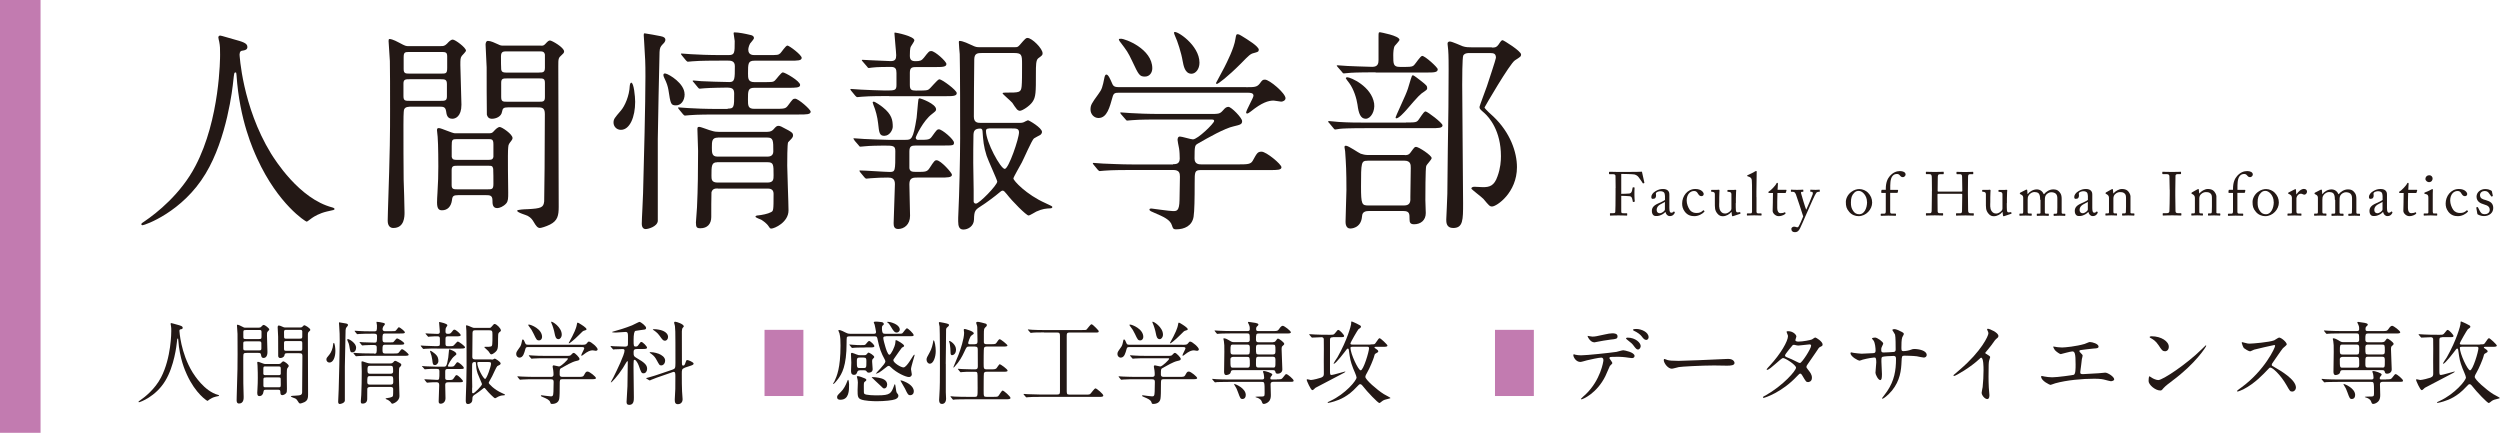 <?xml version="1.0" encoding="UTF-8"?><svg xmlns="http://www.w3.org/2000/svg" viewBox="0 0 369.87 64.03"><defs><style>.d{fill:#c27bb0;}.e{fill:#231815;}</style></defs><g id="a"/><g id="b"><g id="c"><g><g><path class="e" d="M35.44,8.04s.38,7.68,4.64,14.65c.54,.86,4.16,6.72,9.09,8,.1,.03,.32,.1,.32,.22,0,.16-.1,.16-1.12,.38-1.12,.26-1.89,.74-2.21,.96-.61,.45-.7,.54-.8,.54-.13,0-4.19-2.53-7.3-9.31-.58-1.28-2.62-5.66-3.07-12.38-.03-.35-.03-.38-.16-.38-.19,0-.19,.13-.32,1.28-.1,1.02-.93,8.48-4.1,13.7-3.42,5.7-9.02,7.62-9.31,7.62-.1,0-.19-.03-.19-.16,0-.1,.16-.22,.42-.38,1.86-1.25,5.44-4.1,7.58-8.22,3.65-6.94,3.65-16.09,3.65-16.45,0-.93,0-1.28-.13-1.95-.03-.1-.13-.54-.13-.64,0-.16,.16-.26,.26-.26,.19,0,1.57,.45,1.86,.51,1.54,.42,2.18,.61,2.18,1.18,0,.35-.26,.45-.54,.51-.26,.03-.42,.06-.51,.19-.06,.1-.1,.19-.1,.38Z"/><path class="e" d="M65.23,6.82c.35,0,.54,0,.9-.35,.32-.35,.58-.61,.86-.61,.35,0,1.95,1.18,1.95,1.63,0,.16-.51,.64-.61,.77-.22,.29-.22,.54-.22,1.41s.16,4.9,.16,5.82c0,1.76-.9,2.08-1.34,2.08-.77,0-.86-.61-.93-1.12-.1-.67-.45-.67-1.06-.67h-3.97c-.51,0-1.02,0-1.18,.42-.1,.22-.1,1.7-.1,2.27,0,1.47,0,6.88,.03,8.1,.03,.7,.13,4.1,.13,4.86,0,.58,0,2.3-1.66,2.3-.83,0-.83-.9-.83-1.12,0-.1,.03-.86,.03-1.28,.32-9.5,.32-11.62,.32-15.13,0-1.95,0-6.75-.03-7.17-.03-.26-.19-2.91-.19-2.94,0-.13,0-.32,.13-.32,.45,0,1.31,.48,1.5,.58,.83,.45,.93,.48,1.38,.48h4.74Zm-4.58,4.9c-.64,0-.96,0-.96,.64v1.86c0,.7,.26,.7,.96,.7h4.51c.64,0,.96,0,.96-.64v-1.82c0-.7-.26-.74-.96-.74h-4.51Zm0-4.03c-.74,0-.93,0-.93,.8v1.73c0,.67,.29,.67,.93,.67h4.58c.74,0,.93,0,.93-.83v-1.73c0-.64-.29-.64-.93-.64h-4.58Zm11.65,12.03c.42,0,.54-.06,.74-.29,.26-.29,.61-.64,.9-.64,.32,0,1.89,1.06,1.89,1.63,0,.19-.13,.32-.19,.42-.32,.42-.42,.51-.45,.96-.1,.83,0,5.89,0,6.66,0,.86,0,1.28-.29,1.63-.42,.48-1.02,.7-1.34,.7-.7,0-.7-.67-.7-1.15,0-.77-.42-.77-1.06-.77h-3.97c-.74,0-.9,.13-.96,.74-.13,.96-.67,1.5-1.47,1.5-.42,0-.74-.16-.74-1.15,0-.22,.03-1.09,.06-1.38,.1-1.66,.13-2.62,.13-3.97,0-.16,0-3.23-.1-4.38,0-.13-.1-.83-.1-.99,0-.26,.13-.29,.29-.29,.35,0,1.98,.77,2.37,.77h4.99Zm-4.64,.86c-.77,0-.83,.06-.83,1.02v1.6c.1,.45,.35,.45,.83,.45h4.51c.48,0,.74,0,.83-.45v-1.82c0-.8-.22-.8-.83-.8h-4.51Zm.06,3.94c-.61,0-.9,0-.9,.67v2.21c0,.61,.32,.61,.9,.61h4.38c.7,0,.9,0,.9-.83,0-.29,0-2.05-.03-2.21-.1-.45-.22-.45-.86-.45h-4.38Zm12.29-17.76c.32,0,.42,0,.67-.26,.38-.42,.51-.51,.7-.51,.26,0,2.08,1.02,2.08,1.63,0,.19-.16,.35-.35,.51-.51,.45-.51,.54-.51,1.7,0,2.94,.06,17.47,.06,20.77,0,1.28-.16,2.05-1.28,2.62-.64,.32-1.34,.51-1.5,.51-.35,0-.58-.32-.9-.86-.19-.32-.38-.64-.9-.93-.22-.13-1.57-.48-1.57-.77,0-.16,1.18-.22,1.5-.22,2.08-.1,2.4-.26,2.5-1.15,.03-.32,.1-8.35,.1-12.93,0-.99-.45-.99-1.25-.99h-4.16c-.74,0-.83,.16-.93,.67-.1,.7-.9,1.02-1.47,1.02-.19,0-.61,0-.77-.61-.03-.19-.03-6.5-.03-6.98s-.16-2.85-.16-3.39c0-.16,.06-.54,.35-.54,.42,0,1.02,.29,1.5,.51,.38,.19,.48,.19,.83,.19h5.47Zm-.29,3.97c.58,0,.9,0,.9-.7v-1.95c-.1-.48-.38-.48-.9-.48h-4.7c-.54,0-.9,0-.9,.74,0,.48,0,1.79,.03,1.92,.06,.48,.42,.48,.86,.48h4.7Zm0,4.32c.61,0,.9,0,.9-.67v-2.11c0-.67-.26-.67-.9-.67h-4.64c-.64,0-.93,0-.93,.64v2.11c0,.7,.26,.7,.93,.7h4.64Z"/><path class="e" d="M93.97,15.08c0,2.18-.77,4.13-2.11,4.13-.67,0-1.09-.54-1.09-1.06,0-.54,.16-.7,1.09-1.79,.58-.67,1.25-2.18,1.31-3.65,.03-.32,.13-.48,.22-.48,.38,0,.58,2.05,.58,2.85Zm4.06-8.51c-.32,.32-.42,.54-.45,1.12-.03,1.38-.26,11.29-.26,12.86v12.16c-.1,.83-1.44,1.18-1.79,1.18s-.58-.26-.58-.8c0-.74,.19-3.84,.19-4.48,.13-4.64,.35-13.28,.35-17.28,0-2.11-.03-2.56-.19-5.15-.03-.32-.06-.93-.06-.96,0-.16,0-.29,.13-.29s2.05,.35,2.37,.42c.51,.1,.67,.26,.7,.48,.03,.26-.16,.51-.42,.74Zm3.26,7.36c0,1.02-.58,1.66-1.28,1.66-.77,0-.8-.22-1.12-2.3-.1-.54-.22-.96-.61-1.76-.03-.06-.13-.26-.13-.45,0-.16,.13-.26,.35-.19,.48,.1,2.78,1.44,2.78,3.04Zm6.37,2.14c.96,0,.96-.22,.96-2.21,0-.77-.32-.9-1.15-.9-.22,0-2.43,.03-3.26,.1-.1,0-.58,.06-.67,.06-.13,0-.19-.06-.29-.19l-.61-.74c-.13-.13-.16-.16-.16-.22s.1-.06,.13-.06c.16,0,.96,.1,1.15,.1,.22,.03,3.55,.13,4.16,.13,.8,0,.8-.48,.8-2.37,0-.8-.67-.8-.99-.8h-1.22c-.77,0-2.94,0-4.06,.1-.1,0-.54,.06-.67,.06-.1,0-.16-.06-.29-.19l-.61-.74q-.13-.16-.13-.22c0-.06,.06-.06,.1-.06,.22,0,1.18,.1,1.41,.1,.93,.06,2.59,.13,4.42,.13h1.09c.93,0,.93-.29,.93-2.08,0-.16-.16-.96-.16-1.12,0-.1,0-.16,.13-.16,.58,0,1.57,.19,2.34,.38,.19,.03,.54,.13,.54,.48,0,.13-.48,.67-.58,.8-.22,.42-.26,.77-.26,.9,0,.8,.67,.8,.96,.8h1.98c1.34,0,1.5,0,1.79-.26,.16-.13,.8-1.15,1.06-1.15s2.11,1.38,2.11,1.82c0,.42-.64,.42-1.7,.42h-5.28c-.96,0-.96,.42-.96,1.89,0,.7,0,1.28,.93,1.28h1.31c1.34,0,1.5,0,1.76-.26,.19-.16,.9-1.18,1.15-1.18,.32,0,2.56,1.28,2.56,1.86,0,.42-.67,.42-1.73,.42h-5.06c-.93,0-.93,.48-.93,1.7,0,.93,0,1.41,.93,1.41h2.98c1.5,0,1.66,0,2.05-.54,.64-.86,.7-.96,1.02-.96,.48,0,2.3,1.6,2.3,1.92,0,.42-.64,.42-1.73,.42h-12.13c-.77,0-2.94,0-4.06,.1-.1,0-.54,.06-.67,.06-.1,0-.16-.06-.29-.19l-.61-.74q-.13-.16-.13-.22c0-.06,.06-.06,.1-.06,.22,0,1.18,.1,1.41,.1,.93,.06,2.59,.13,4.42,.13h1.41Zm-1.47,11.81c-.42,0-.8,.06-.93,.58-.03,.13-.03,3.2-.03,3.65,0,1.02-.58,1.66-1.6,1.66-.54,0-.67-.13-.67-.86,0-.32,.16-1.89,.16-2.24,.13-2.69,.16-5.66,.16-8.35,0-.48-.1-2.69-.1-3.2,0-.26,.03-.35,.26-.35,.29,0,1.57,.54,1.86,.58,.38,.13,.74,.16,1.09,.16h7.07c.58,0,.8-.19,.96-.35,.42-.48,.51-.54,.77-.54,.22,0,.35,.06,1.47,.67,.54,.32,.67,.42,.67,.74,0,.19-.1,.35-.22,.48-.19,.19-.48,.51-.51,.54-.13,.26-.13,2.88-.13,3.46,0,.93,.19,5.57,.19,6.62,0,1.76-2.08,2.69-2.56,2.69-.16,0-.26-.13-.35-.29-.32-.51-.83-.83-1.12-1.02-.13-.06-.86-.32-.86-.45s.22-.19,.38-.19c.58-.06,1.44-.22,1.92-.48,.35-.19,.38-.19,.38-2.72,0-.77-.64-.77-.93-.77h-7.33Zm-.1-3.87c-.83,0-.83,.58-.83,1.98,0,.54,0,1.02,.93,1.02h7.33c.93,0,.93-.48,.93-1.09,0-1.57,0-1.92-.9-1.92h-7.46Zm.13-3.65c-.9,0-.9,.54-.9,1.47,0,.77,0,1.34,.83,1.34h7.36c.22,0,.9,0,.9-.77,0-1.63,0-2.05-.9-2.05h-7.3Z"/><path class="e" d="M131.57,14.21c-.74,0-2.94,0-4.06,.1-.1,0-.58,.06-.67,.06s-.16-.06-.29-.19l-.61-.74q-.13-.16-.13-.22c0-.06,.03-.06,.1-.06,.22,0,1.25,.1,1.47,.1,.48,.03,2.94,.13,3.55,.13,1.5,0,1.7,0,1.7-.86v-1.73c0-.58-.13-.9-.8-.9-.58,0-2.11,0-2.82,.1-.06,0-.38,.06-.45,.06-.13,0-.19-.06-.29-.22l-.64-.74c-.1-.13-.13-.16-.13-.19,0-.06,.03-.06,.13-.06,.16,0,.99,.06,1.15,.06,.26,0,2.59,.13,3.01,.13,.67,0,.8-.32,.8-.86,0-.48-.26-2.88-.26-3.23,0-.1,0-.13,.1-.13,.16,0,2.85,.54,2.85,1.15,0,.16-.45,.77-.51,.9-.16,.26-.16,1.02-.16,1.38,0,.61,.26,.8,.83,.8,.64,0,.9-.06,1.25-.51,.7-.9,.77-.99,1.09-.99,.54,0,2.24,1.54,2.24,1.92,0,.45-.64,.45-1.7,.45h-2.62c-.7,0-1.09,0-1.09,.83v1.82c0,.7,.22,.83,.9,.83,1.41,0,1.63-.03,1.82-.13,.32-.13,1.34-1.54,1.66-1.54,.35,0,2.56,1.6,2.56,2.05s-.64,.45-1.73,.45h-8.26Zm-5.15,6.53c-.13-.16-.16-.19-.16-.22,0-.06,.06-.06,.13-.06,.22,0,1.25,.1,1.44,.1,.93,.03,2.75,.13,3.62,.13h2.46c.93,0,1.18,0,1.7-3.26,.06-.42,.19-2.27,.26-2.66,.03-.19,.1-.22,.22-.22,.1,0,2.4,.8,2.4,1.63,0,.22-.1,.29-.58,.67-1.34,.99-2.43,3.36-2.43,3.52,0,.22,.16,.32,.32,.32,1.57,0,1.73,0,2.11-.54,.67-.93,.74-1.02,.99-1.02,.48,0,2.24,1.5,2.24,1.98,0,.42-.16,.42-1.7,.42h-3.94c-.67,0-.96,.1-.96,.9v2.46c.1,.54,.42,.54,1.18,.54,1.15,0,1.44,0,1.79-.54,.7-1.09,.8-1.18,1.06-1.18,.61,0,2.27,1.86,2.27,2.14,0,.42-.7,.42-1.73,.42h-3.39c-.58,0-1.18,0-1.18,.96,0,.74,.1,4.06,.1,4.7,0,1.31-.9,1.95-1.76,1.95-.61,0-.67-.45-.67-.86,0-.67,.19-5.09,.19-5.79,0-.83-.48-.96-1.02-.96-.74,0-1.82,.03-2.56,.1-.1,0-.54,.06-.64,.06s-.16-.06-.29-.19l-.61-.74c-.06-.1-.13-.16-.13-.22s.03-.06,.1-.06c.7,0,3.74,.22,4.38,.22,.83,0,.83-.13,.83-3.07,0-.83-.32-.83-1.76-.83-.61,0-2.14,.03-2.72,.1-.1,0-.58,.06-.67,.06-.13,0-.19-.06-.29-.22l-.61-.7Zm4.45-.64c-.77,0-.8-.45-.96-1.89-.1-.9-.35-1.89-.7-2.72-.03-.13-.1-.29-.1-.35s.06-.1,.16-.1c.19,0,1.09,.61,1.34,.83,1.34,1.06,1.47,1.92,1.47,2.88,0,.45-.45,1.34-1.22,1.34Zm20.06-1.92c.19,0,.38-.03,.54-.1,.06-.03,.54-.29,.61-.29,.16,0,2.08,1.12,2.08,1.73,0,.19-.13,.35-.26,.45-.13,.06-.8,.42-.93,.51-.32,.26-1.5,3.01-1.79,3.55-.19,.38-1.25,2.18-1.25,2.37,0,.32,1.92,2.4,4.74,3.65,.93,.42,1.02,.48,1.02,.58,0,.16-.19,.19-.26,.19-.67,.03-1.18,.06-2.11,.48-.16,.06-.93,.58-1.15,.58-.32,0-2.4-2.08-3.23-3.17-.29-.35-.42-.51-.61-.51-.16,0-.35,.19-.48,.29-.54,.48-2.21,1.7-2.5,1.86-1.09,.7-1.22,.77-1.25,2.14-.03,.99-.9,1.47-1.57,1.47-.61,0-.77-.48-.77-1.22,0-.22,0-.86,.03-1.22,.13-2.62,.26-8.1,.26-11.04,0-2.66,0-10.37-.06-12.48-.03-.26-.13-1.47-.13-1.73,0-.1,0-.22,.1-.22,.51,0,1.47,.48,1.76,.61,.67,.32,.77,.32,1.28,.32h5.15c.38,0,.45-.03,.74-.35,.8-.93,.9-1.02,1.12-1.02,.67,0,2.24,1.57,2.24,2.27,0,.26-.06,.32-.64,.74-.35,.26-.35,1.06-.35,2.24,0,2.78,0,3.49-.51,4.22-.42,.61-1.5,1.31-1.86,1.31-.16,0-.32-.1-.42-.19-.13-.13-.61-.83-.7-.99-.38-.42-1.44-1.28-1.44-1.41,0-.1,.32-.1,.45-.1,2.05,0,2.27,0,2.37-.93,.06-.54,.06-1.89,.06-3.3s-.06-1.63-1.25-1.63h-4.64c-.67,0-1.15,.03-1.18,.9-.03,.61-.06,8.16-.06,8.51,0,.93,.58,.93,1.12,.93h5.73Zm-6.88,9.92v1.7c0,.06,.03,.32,.35,.32,.48,0,3.14-2.72,3.14-3.26,0-.22-1.38-3.2-1.57-3.81-.45-1.41-.51-2.24-.61-3.68-.03-.26-.16-.35-.32-.35-.86,0-1.02,.38-1.02,1.06-.03,1.34-.03,2.69-.03,4.03,0,.64,.06,3.42,.06,4Zm2.27-9.09c-.32,0-.45,.13-.45,.35,0,1.66,2.18,5.63,2.78,5.63,.58,0,2.11-4.51,2.11-5.41,0-.58-.42-.58-1.09-.58h-3.36Z"/><path class="e" d="M184.33,12.9c1.25,0,1.63,0,2.05-.54,.35-.48,.42-.58,.77-.58,.67,0,3.04,2.02,3.04,2.75,0,.35-.42,.51-.64,.51-.1,0-.99-.16-1.12-.16-.77,0-1.73,.29-3.36,1.6-.26,.19-.42,.32-.58,.32-.06,0-.13-.06-.13-.13,0-.35,1.09-2.21,1.09-2.5,0-.42-.42-.45-.86-.45h-18.97c-.58,0-.86,0-1.02,.64-.42,1.47-.8,3.1-2.08,3.1-.67,0-1.18-.58-1.18-1.25s.16-.9,1.15-2.27c.54-.74,.61-.96,.93-2.56,.03-.1,.1-.35,.26-.35,.29,0,.54,.58,.9,1.41,.19,.45,.61,.45,.93,.45h18.85Zm-10.78,11.39c.38,0,.99,0,.99-.83,0-.38-.03-1.12-.1-1.5-.1-.48-.22-1.12-.22-1.25,0-.1,0-.51,.35-.51,.29,0,1.63,.42,1.92,.42,.7,0,3.14-2.37,3.14-2.72,0-.22-.16-.22-.61-.22h-7.52c-.77,0-2.94,0-4.03,.1-.13,0-.58,.06-.7,.06-.1,0-.16-.06-.26-.19l-.64-.74q-.13-.16-.13-.22c0-.06,.06-.06,.1-.06,.22,0,1.18,.1,1.41,.1,.93,.06,2.59,.13,4.42,.13h7.23c1.44,0,1.57,0,2.05-.54,.32-.38,.51-.51,.8-.51,.42,0,2.02,1.63,2.02,2.11s-.29,.54-1.25,.77c-1.34,.29-3.74,1.66-5.31,2.56-.42,.26-.48,.29-.48,2.21,0,.86,.7,.86,1.02,.86h5.54c1.31,0,1.76-.03,2.05-.54,.61-1.09,.7-1.34,1.31-1.34,.7,0,2.94,1.86,2.94,2.3,0,.42-.64,.42-1.7,.42h-10.21c-.93,0-.93,.26-.93,1.89,0,2.4-.03,4.16-.16,5.02-.22,1.34-1.34,1.86-2.59,1.86-.45,0-.48-.19-.61-.58-.26-.86-1.25-1.28-2.59-1.86-.38-.16-.74-.29-.74-.48,0-.16,.19-.16,.29-.16,.06,0,2.69,.38,3.2,.38,.54,0,.93,0,.96-1.63,0-.7,.06-2.98,.06-3.46,0-.54-.1-.99-.99-.99h-6.14c-.77,0-2.94,0-4.06,.1-.1,0-.54,.06-.67,.06-.1,0-.16-.06-.29-.19l-.61-.74q-.13-.16-.13-.22c0-.06,.06-.06,.1-.06,.22,0,1.18,.1,1.41,.1,.93,.03,2.59,.13,4.42,.13h5.95Zm-7.71-18.56c.64,0,4.64,1.5,4.64,4.38,0,.61-.38,1.22-1.09,1.22-.8,0-.93-.26-1.89-2.3-.64-1.34-.74-1.47-1.86-2.94-.03-.06-.13-.22-.1-.29s.22-.06,.29-.06Zm11.62,3.55c0,.96-.58,1.63-1.18,1.63-.99,0-1.18-1.22-1.31-1.89-.19-1.18-.8-3.04-1.09-3.62-.03-.1-.26-.54-.16-.64,.29-.32,3.74,1.89,3.74,4.51Zm8.77-1.92c0,.29-.13,.32-.7,.48-.54,.13-.7,.29-1.95,1.57-1.98,1.98-3.36,3.01-3.55,3.01-.06,0-.13-.06-.13-.13,0-.03,1.12-2.08,1.25-2.34,.35-.7,1.44-2.82,1.63-4.19,.1-.61,.13-.7,.32-.7s.45,.16,.61,.26c.83,.51,2.53,1.54,2.53,2.05Z"/><path class="e" d="M208.01,18.12c1.44,0,1.6,0,1.92-.48,.7-1.02,.8-1.15,.99-1.15,.26,0,2.5,1.7,2.5,2.05,0,.42-.61,.42-1.73,.42h-9.44c-2.78,0-3.71,.06-4.03,.1-.1,0-.58,.1-.67,.1-.13,0-.19-.1-.29-.22l-.61-.74c-.13-.13-.16-.16-.16-.19,0-.06,.06-.1,.13-.1,.22,0,1.22,.13,1.41,.13,1.57,.1,2.88,.1,4.38,.1h5.6Zm-4.48-7.42c-2.78,0-3.71,.06-4.03,.1-.1,0-.58,.06-.67,.06-.13,0-.19-.06-.29-.22l-.61-.7c-.13-.16-.16-.19-.16-.22,0-.06,.06-.06,.13-.06,.22,0,1.22,.1,1.44,.1,.26,0,2.75,.13,3.68,.13,.86,0,.93-.54,.93-1.02v-3.36c0-.67,0-.74,.22-.74,.03,0,2.88,.51,2.88,1.12,0,.16-.61,.77-.7,.9-.19,.29-.22,1.02-.22,1.38,0,1.31,0,1.73,.99,1.73h.86c.96,0,1.06-.1,1.25-.29,.22-.22,.93-1.34,1.18-1.34,.42,0,2.3,1.7,2.3,1.98,0,.48-.58,.48-1.73,.48h-7.46Zm4.32,12.25c.26,0,.58,0,.86-.42,.54-.74,.58-.8,.8-.8,.38,0,2.3,1.25,2.3,1.66,0,.22-.74,.96-.8,1.15-.13,.29-.13,4.61-.13,5.06,0,.29,.06,1.63,.06,1.92,0,1.06-.74,1.66-1.73,1.66-.58,0-.67-.29-.67-.74,0-.8,0-1.22-.9-1.22h-5.15c-.9,0-.96,.48-.99,.86-.16,1.73-1.66,1.73-1.73,1.73-.7,0-.7-.83-.7-1.02,0-.74,.13-4.03,.13-4.67,0-2.82-.06-3.87-.19-5.73,0-.1-.1-.54-.1-.64,0-.19,.16-.19,.22-.19,.38,0,1.86,1.06,2.18,1.18,.26,.1,.7,.19,.99,.19h5.54Zm-5.79-5.38c-.77,0-1.06-.8-1.22-2.08-.13-.9-.54-2.27-1.22-3.2-.06-.06-.51-.67-.51-.7,0-.13,.13-.16,.22-.16,.48,0,3.58,1.34,3.97,3.87,.16,1.12-.48,2.27-1.25,2.27Zm.29,6.21c-.96,0-.99,.19-.99,3.84,0,2.62,.13,2.78,1.09,2.78h5.28c.96,0,.96-.64,.93-1.28,0-.61,.06-3.58,.06-4.26,0-.48,0-1.09-.96-1.09h-5.41Zm8.8-10.72c0,.19-.16,.29-.38,.45-.67,.42-.9,.67-2.72,2.78-.32,.35-1.09,1.22-1.47,1.22-.1,0-.1-.1-.1-.16,0-.1,1.22-2.72,1.44-3.26,.35-.83,.38-.93,.8-2.37,.16-.51,.19-.58,.32-.58,.16,0,.86,.58,1.12,.77,.9,.7,.99,.8,.99,1.15Zm9.57-6.02c.54,0,.7-.06,.99-.45,.38-.58,.45-.64,.61-.64,.13,0,2.72,1.6,2.72,2.11,0,.29-.1,.35-.9,.86-.77,.48-4.51,6.94-4.51,6.98,0,.16,1.15,1.22,1.31,1.34,2.5,2.37,3.49,5.28,3.49,7.49,0,3.78-3.01,5.82-3.68,5.82-.35,0-.45-.13-1.28-1.12-.26-.29-1.79-1.41-1.79-1.54,0-.16,.22-.26,.45-.26,.1,0,1.12,.06,1.28,.06,.96,0,1.66-.19,2.14-1.6,.45-1.22,.51-2.3,.51-2.98,0-3.78-1.73-5.73-2.43-6.37-.67-.58-.74-.64-.74-.93,0-.13,.93-2.56,1.09-3.04,.19-.58,1.34-4.03,1.34-4.22,0-.61-.32-.7-.83-.7h-3.14c-.19,0-.64,0-.86,.35-.16,.29-.16,3.71-.16,4.32,0,2.78,.13,15.04,.13,17.53s0,3.68-1.47,3.68c-1.02,0-1.02-.86-1.02-1.25,0-.06,.16-3.36,.16-3.81,0-1.79,.13-11.04,.16-12.83,0-.86,.03-4.32,.03-5.54,0-.64,0-2.14-.06-2.85,0-.16-.1-.86-.1-.99,0-.26,.19-.32,.35-.32,.32,0,1.63,.61,1.89,.7,.45,.16,.93,.16,1.38,.16h2.94Z"/></g><g><path class="e" d="M239.03,27.82c0-.4-.02-1.68-.02-1.79,0-.17-.13-.26-.37-.26h-.53s-.06-.02-.06-.05v-.25s.03-.05,.06-.05c.05,0,.16,0,.37,0,.21,0,.52,.02,.95,.02,.15,0,3.35,0,3.49-.04,.03,.15,.3,1.38,.36,1.62,0,.04,0,.05-.02,.06l-.16,.06s-.05,0-.07-.06c-.08-.15-.32-.48-.58-.84-.15-.21-.37-.36-.64-.43-.23-.05-1.67-.08-1.95-.08,0,.12,0,1.95,0,2.5v.45c.13,0,1.08-.03,1.19-.05,.2-.04,.32-.12,.4-.4,.03-.09,.06-.28,.09-.45,0-.04,.03-.06,.06-.06h.18s.05,.04,.05,.07c-.02,.15-.02,.91-.02,1.04,0,.33,.03,.76,.05,.95,0,.05-.02,.06-.06,.07l-.17,.04s-.05-.02-.06-.06c0-.07-.07-.35-.1-.45-.06-.22-.17-.33-.37-.35-.43-.05-1.09-.05-1.24-.05v.34c0,.27,0,1.8,0,1.94,0,.25,.05,.29,.35,.29h.45c.05,0,.08,.02,.08,.05v.23c0,.05-.02,.07-.07,.07-.09,0-.45-.03-1.24-.03-.71,0-1.05,.03-1.19,.03-.04,0-.05-.02-.05-.06v-.25s.03-.05,.06-.05h.41c.24,0,.31-.04,.32-.2,.02-.18,.04-1.33,.04-2.89v-.64Z"/><path class="e" d="M247.26,31.47c.15,0,.27-.07,.32-.14,.04-.05,.05-.06,.09-.04l.09,.07s.05,.07,0,.16c-.07,.14-.25,.45-.71,.45-.33,0-.56-.24-.65-.61h-.02c-.19,.23-.49,.42-.9,.55-.17,.05-.34,.05-.54,.05-.22,0-.55-.18-.55-.75,0-.42,.19-.78,.91-1.1,.41-.18,.88-.4,1.03-.53v-.58c-.02-.15-.03-.39-.13-.51s-.28-.2-.55-.2c-.18,0-.46,.07-.59,.19-.13,.12-.05,.25-.05,.42,0,.32-.11,.52-.48,.52-.15,0-.22-.08-.22-.29,0-.29,.25-.64,.63-.85,.38-.23,.7-.32,1.11-.32s.6,.13,.73,.25c.19,.19,.2,.4,.2,.65v1.93c0,.52,.11,.68,.27,.68Zm-.94-1.6c-.33,.25-1.22,.43-1.22,1.18,0,.34,.2,.5,.47,.5s.75-.32,.75-.56v-1.12Z"/><path class="e" d="M249.54,29.67c0,.49,.22,1.05,.46,1.38,.3,.39,.68,.46,.99,.46,.45,0,.69-.1,1-.39,.02-.02,.05-.03,.07,0l.09,.09s.05,.06,0,.12c-.26,.3-.85,.65-1.46,.65-.48,0-.99-.11-1.41-.64-.34-.45-.41-.83-.41-1.24,0-1.06,.75-2.14,1.95-2.14,.95,0,1.24,.55,1.24,.74,0,.21-.15,.32-.34,.32-.21,0-.36-.12-.5-.36-.2-.37-.39-.4-.61-.4-.52,0-1.07,.47-1.07,1.41Z"/><path class="e" d="M256.8,30.03c0,.44,0,.88,.02,1.07,.03,.28,.13,.32,.24,.32,.05,0,.19,0,.3-.03,.07-.02,.1,0,.11,.04l.03,.12c0,.05,0,.07-.05,.08l-.95,.32c-.05,.02-.11,.04-.18,.04-.04,0-.07-.02-.08-.11l-.07-.53h-.02c-.25,.35-.78,.64-1.24,.64-.25,0-.55-.03-.85-.42-.37-.48-.35-.78-.35-1.78v-1.06c0-.25-.14-.32-.35-.35-.15,0-.2-.02-.2-.06v-.16c0-.05,.02-.07,.1-.07h.81c.05,0,.09,0,.13-.02,.04,0,.07,0,.1,0,.06,0,.11,.05,.1,.11,0,.08-.04,.51-.04,1.05v.65c0,.36-.09,.95,.2,1.36,.23,.33,.48,.35,.73,.35s.61-.24,.78-.46c.04-.05,.09-.16,.09-.25v-2.17c-.02-.25-.16-.3-.39-.32-.15,0-.2-.02-.2-.06v-.15c0-.07,.02-.08,.11-.08h.85c.06,0,.11,0,.15-.02,.05,0,.08,0,.11,0,.05,0,.09,.05,.08,.09,0,.08-.05,.32-.05,1.21v.68Z"/><path class="e" d="M259.87,29.16c0,.47,0,1.85,0,2.13,0,.15,.05,.28,.24,.28h.41c.08,0,.1,.03,.1,.08v.15c0,.05-.02,.09-.05,.09-.06,0-.46-.03-1.03-.03s-.95,.03-1.03,.03c-.05,0-.06-.04-.06-.09v-.15c0-.06,.02-.08,.12-.08h.44c.1,0,.19-.06,.2-.23,0-.28,0-1.85,0-2.37v-.57c0-.65,0-1.47-.03-1.71-.02-.31-.16-.45-.45-.55l-.18-.06s-.05-.03-.05-.05v-.07s.03-.05,.08-.06c.32-.15,.73-.31,1.06-.53,.08-.05,.14-.07,.19-.07,.06,0,.08,.05,.07,.16,0,.5-.04,2.39-.04,2.89v.81Z"/><path class="e" d="M262.94,30.74c0,.68,.31,.8,.47,.8,.21,0,.47-.04,.6-.12,.05-.03,.08-.02,.11,.02l.05,.08s0,.07-.02,.1c-.09,.09-.46,.36-1.01,.36-.45,0-.88-.43-.88-.77,0-.37,.03-1.17,.03-1.3v-.2c0-.16,0-.78,.02-1.16h-.55c-.08,0-.14-.04-.14-.11s.05-.1,.16-.16c.22-.13,.92-.83,1.04-1.14,.03-.07,.07-.09,.13-.09,.07,0,.09,.06,.09,.14l-.05,.89h1.26c.05,0,.08,.05,.06,.08l-.09,.32s-.03,.07-.08,.07h-1.17c-.02,.42-.03,.86-.03,1.28v.91Z"/><path class="e" d="M265.02,33.88c0-.19,.2-.35,.42-.35,.17,0,.34,.08,.42,.1,.06,0,.14,0,.19-.05,.14-.16,.6-1.2,.73-1.56-.05-.23-1.01-3.07-1.08-3.26-.11-.23-.19-.38-.43-.38h-.24c-.06,0-.07-.03-.07-.08v-.18s0-.06,.07-.06c.08,0,.3,.03,.84,.03,.46,0,.75-.03,.85-.03,.07,0,.08,.03,.08,.06v.19s0,.07-.05,.07h-.17c-.1,0-.14,.06-.12,.2,.03,.2,.65,2.21,.75,2.41h.04c.09-.15,.88-2.04,.94-2.26,.05-.23-.02-.35-.15-.35h-.15c-.05,0-.06-.03-.06-.07v-.18s0-.07,.05-.07c.12,0,.31,.03,.75,.03,.25,0,.45-.03,.55-.03,.05,0,.05,.04,.05,.07v.17c0,.05,0,.08-.05,.08h-.15c-.1,0-.23,.05-.32,.16-.2,.25-.8,1.64-1.43,3.06-.45,1.01-.8,1.86-.96,2.16-.13,.24-.29,.59-.77,.59-.35,0-.52-.19-.52-.46Z"/><path class="e" d="M273.59,31.35c-.42-.5-.5-.84-.5-1.48,0-.46,.25-1.05,.78-1.46,.47-.36,.92-.44,1.22-.44,.5,0,1,.25,1.27,.53,.41,.42,.62,.89,.62,1.48,0,.99-.89,2-2.01,2-.44,0-1-.17-1.38-.63Zm2.63-1.46c0-1.01-.74-1.65-1.2-1.65-.25,0-.48,.05-.7,.29-.35,.36-.48,.74-.48,1.43,0,.51,.05,.85,.35,1.27,.21,.3,.47,.47,.9,.47,.69,0,1.14-.85,1.14-1.82Z"/><path class="e" d="M278.37,28.51s-.06-.02-.05-.1l.04-.27c0-.05,.04-.06,.11-.06h.53v-.16c0-.9,.25-1.49,.61-1.89,.48-.53,.98-.72,1.49-.72,.43,0,.83,.16,.83,.51,0,.22-.24,.39-.38,.39-.09,0-.18-.02-.25-.05-.08-.05-.18-.16-.22-.21-.12-.15-.25-.21-.42-.21-.24,0-.48,.06-.68,.32-.34,.43-.32,1.22-.32,1.86v.17h1.1c.06,0,.07,.05,.06,.09l-.05,.3s-.05,.05-.12,.05h-1v.82c0,1.07,0,1.91,0,2.01,.02,.15,.05,.24,.24,.24h.52c.08,0,.1,.02,.1,.07v.15c0,.07-.02,.11-.06,.11-.05,0-.39-.03-1.09-.03-.5,0-.96,.03-1.04,.03-.05,0-.07-.02-.07-.06v-.2s.02-.06,.09-.06h.44c.17,0,.21-.11,.22-.32v-2.75h-.63Z"/><path class="e" d="M285.83,28.29c0-.56-.02-1.79-.02-1.94,0-.46-.06-.59-.4-.59h-.43s-.05-.02-.05-.07v-.22s.03-.06,.07-.06c.18,0,.47,.03,1.27,.03,.71,0,1.04-.03,1.21-.03,.06,0,.09,0,.09,.05v.24c0,.05-.02,.07-.07,.07h-.46c-.31,0-.35,.15-.35,.52,0,.13-.02,1.33-.02,1.84v.15s.03,.07,.11,.07h3.36c.14,0,.18-.02,.18-.14v-.09c0-.52-.03-1.78-.03-1.89,0-.29-.04-.46-.3-.46h-.47s-.06-.02-.06-.06v-.24s0-.05,.05-.05c.19,0,.58,.03,1.2,.03s.99-.03,1.16-.03c.06,0,.07,.02,.07,.07v.22c0,.05-.02,.06-.07,.06h-.41c-.26,0-.29,.15-.29,.48,0,.13-.02,1.66-.02,2v.31c0,.29,.02,2.02,.03,2.54,0,.33,.09,.45,.36,.45h.4c.06,0,.08,.02,.08,.06v.22c0,.05-.02,.07-.07,.07-.17,0-.48-.03-1.15-.03-.79,0-1.08,.03-1.36,.03-.04,0-.05-.03-.05-.06v-.23s.02-.06,.07-.06h.57c.22,0,.25-.17,.25-.42,0-.43,.03-1.89,.03-2.22v-.13c0-.1-.05-.11-.2-.11h-3.33c-.1,0-.13,.03-.13,.09v.19c0,.25,0,1.65,.02,2.28,0,.22,.1,.31,.29,.31h.45c.05,0,.07,.02,.07,.06v.23s-.02,.06-.07,.06c-.17,0-.49-.03-1.15-.03-.78,0-1.05,.03-1.26,.03-.05,0-.06-.02-.06-.06v-.24s.03-.05,.06-.05h.54c.23,0,.25-.22,.25-.44,0-.43,.03-2.19,.03-2.43v-.39Z"/><path class="e" d="M296.9,30.03c0,.44,0,.88,.02,1.07,.03,.28,.13,.32,.24,.32,.05,0,.19,0,.3-.03,.07-.02,.1,0,.11,.04l.03,.12c0,.05,0,.07-.05,.08l-.95,.32c-.05,.02-.11,.04-.18,.04-.04,0-.07-.02-.08-.11l-.07-.53h-.02c-.25,.35-.78,.64-1.24,.64-.25,0-.55-.03-.85-.42-.37-.48-.35-.78-.35-1.78v-1.06c0-.25-.14-.32-.35-.35-.15,0-.2-.02-.2-.06v-.16c0-.05,.02-.07,.1-.07h.81c.05,0,.09,0,.13-.02,.04,0,.07,0,.1,0,.06,0,.11,.05,.1,.11,0,.08-.04,.51-.04,1.05v.65c0,.36-.09,.95,.2,1.36,.23,.33,.48,.35,.73,.35s.61-.24,.78-.46c.04-.05,.09-.16,.09-.25v-2.17c-.02-.25-.16-.3-.39-.32-.15,0-.2-.02-.2-.06v-.15c0-.07,.02-.08,.11-.08h.85c.06,0,.11,0,.15-.02,.05,0,.08,0,.11,0,.05,0,.09,.05,.08,.09,0,.08-.05,.32-.05,1.21v.68Z"/><path class="e" d="M301.84,29.55c0-.67-.13-.85-.27-.98-.12-.11-.38-.16-.58-.16-.24,0-.62,.12-.87,.53-.11,.18-.13,.35-.13,.61v1.8c0,.15,.05,.24,.18,.24h.33c.08,0,.09,.02,.09,.08v.15c0,.06,0,.1-.07,.1-.08,0-.33-.03-.83-.03s-.77,.03-.85,.03c-.05,0-.07-.02-.07-.08v-.16c0-.07,.02-.08,.11-.08h.31c.08,0,.13-.05,.14-.23,0-.15,0-.32,0-.47v-1.62c0-.18-.04-.35-.25-.46l-.19-.1s-.06-.05-.06-.07v-.07s.04-.06,.05-.07l.8-.41c.07-.04,.14-.05,.17-.05,.05,0,.08,.06,.08,.13l.04,.53h.03c.27-.37,.81-.69,1.34-.69,.47,0,.84,.27,1.03,.7h.05c.27-.35,.79-.7,1.34-.7,.32,0,.6,.05,.82,.27,.21,.22,.44,.42,.44,1.12v2.03c0,.14,.08,.18,.19,.18h.25c.08,0,.1,.02,.1,.08v.15c0,.06-.02,.09-.06,.09-.06,0-.32-.03-.75-.03s-.78,.03-.85,.03c-.05,0-.07-.03-.07-.09v-.15c0-.06,.02-.08,.12-.08h.23c.1,0,.17-.05,.18-.17,.02-.21,.02-.54,.02-.74v-1.35c0-.3-.05-.56-.26-.73-.16-.13-.4-.19-.67-.19s-.65,.21-.79,.47c-.14,.26-.13,.51-.13,.92v1.57c0,.12,.05,.21,.18,.21h.31c.08,0,.1,.02,.1,.08v.15c0,.07-.02,.1-.06,.1-.06,0-.3-.03-.81-.03s-.8,.03-.85,.03c-.05,0-.06-.03-.06-.09v-.15c0-.07,0-.09,.09-.09h.26c.15,0,.2-.04,.2-.15v-1.87Z"/><path class="e" d="M309.83,31.47c.15,0,.27-.07,.32-.14,.04-.05,.05-.06,.09-.04l.09,.07s.05,.07,0,.16c-.07,.14-.25,.45-.71,.45-.33,0-.56-.24-.65-.61h-.02c-.19,.23-.49,.42-.9,.55-.17,.05-.34,.05-.54,.05-.22,0-.55-.18-.55-.75,0-.42,.19-.78,.91-1.1,.41-.18,.88-.4,1.03-.53v-.58c-.02-.15-.03-.39-.13-.51s-.28-.2-.55-.2c-.18,0-.46,.07-.59,.19-.13,.12-.05,.25-.05,.42,0,.32-.11,.52-.48,.52-.15,0-.22-.08-.22-.29,0-.29,.25-.64,.63-.85,.38-.23,.7-.32,1.11-.32s.6,.13,.73,.25c.19,.19,.2,.4,.2,.65v1.93c0,.52,.11,.68,.27,.68Zm-.94-1.6c-.33,.25-1.22,.43-1.22,1.18,0,.34,.2,.5,.47,.5s.75-.32,.75-.56v-1.12Z"/><path class="e" d="M315.19,31.38c0,.15,.08,.19,.2,.19h.29c.08,0,.1,.03,.1,.08v.15c0,.06-.02,.1-.07,.1-.06,0-.35-.03-.86-.03-.46,0-.75,.03-.82,.03-.05,0-.07-.03-.07-.1v-.15c0-.06,.03-.08,.12-.08h.26c.1,0,.17-.05,.18-.21,0-.24,.02-.53,.02-.76v-1.2c0-.36,0-.63-.26-.82-.22-.16-.44-.16-.66-.16-.15,0-.46,.06-.74,.35-.18,.2-.21,.45-.21,.62v1.88c0,.25,.03,.3,.22,.3h.23c.07,0,.09,.03,.09,.09v.15c0,.05-.02,.08-.06,.08-.06,0-.31-.03-.79-.03s-.75,.03-.81,.03c-.05,0-.06-.03-.06-.08v-.16c0-.05,.02-.08,.09-.08h.26c.12,0,.18-.03,.18-.18v-2.13c0-.27-.15-.43-.37-.54l-.07-.04c-.06-.03-.07-.05-.07-.08v-.05s.04-.07,.08-.09l.78-.44c.07-.04,.13-.06,.16-.06,.05,0,.06,.04,.07,.11l.06,.55h.02c.26-.33,.79-.66,1.25-.66,.27,0,.55,.05,.77,.2,.27,.18,.5,.64,.5,.86v2.35Z"/><path class="e" d="M321,28.06c0-.22-.03-1.85-.04-1.99-.02-.22-.11-.31-.45-.31h-.53s-.07-.02-.07-.05v-.25s.03-.05,.06-.05c.11,0,.57,.03,1.42,.03s1.1-.03,1.23-.03c.05,0,.06,.03,.06,.06v.23s-.03,.06-.07,.06h-.43c-.18,0-.32,.07-.32,.25,0,.09-.03,2.1-.03,2.21v.7c0,.09,.03,2.19,.03,2.29,0,.28,.14,.33,.43,.33h.37s.07,.02,.07,.06v.24s-.03,.05-.08,.05c-.11,0-.47-.03-1.26-.03-.86,0-1.25,.03-1.35,.03-.05,0-.07-.02-.07-.05v-.25s.03-.05,.07-.05h.51c.18,0,.37-.03,.41-.26,.02-.14,.05-2.1,.05-2.58v-.64Z"/><path class="e" d="M327.9,31.38c0,.15,.08,.19,.2,.19h.29c.08,0,.1,.03,.1,.08v.15c0,.06-.02,.1-.07,.1-.06,0-.35-.03-.86-.03-.46,0-.75,.03-.82,.03-.05,0-.07-.03-.07-.1v-.15c0-.06,.03-.08,.12-.08h.26c.1,0,.17-.05,.18-.21,0-.24,.02-.53,.02-.76v-1.2c0-.36,0-.63-.26-.82-.22-.16-.44-.16-.66-.16-.15,0-.46,.06-.74,.35-.18,.2-.21,.45-.21,.62v1.88c0,.25,.03,.3,.22,.3h.23c.07,0,.09,.03,.09,.09v.15c0,.05-.02,.08-.06,.08-.06,0-.31-.03-.79-.03s-.75,.03-.81,.03c-.05,0-.06-.03-.06-.08v-.16c0-.05,.02-.08,.09-.08h.26c.12,0,.18-.03,.18-.18v-2.13c0-.27-.15-.43-.37-.54l-.07-.04c-.06-.03-.07-.05-.07-.08v-.05s.04-.07,.08-.09l.78-.44c.07-.04,.13-.06,.16-.06,.05,0,.06,.04,.07,.11l.06,.55h.02c.26-.33,.79-.66,1.25-.66,.27,0,.55,.05,.77,.2,.27,.18,.5,.64,.5,.86v2.35Z"/><path class="e" d="M329.74,28.51s-.06-.02-.05-.1l.04-.27c0-.05,.04-.06,.11-.06h.53v-.16c0-.9,.25-1.49,.61-1.89,.48-.53,.98-.72,1.49-.72,.43,0,.83,.16,.83,.51,0,.22-.24,.39-.38,.39-.09,0-.18-.02-.25-.05-.08-.05-.18-.16-.22-.21-.12-.15-.25-.21-.42-.21-.24,0-.48,.06-.68,.32-.34,.43-.32,1.22-.32,1.86v.17h1.1c.06,0,.07,.05,.06,.09l-.05,.3s-.05,.05-.12,.05h-1v.82c0,1.07,0,1.91,0,2.01,.02,.15,.05,.24,.24,.24h.52c.08,0,.1,.02,.1,.07v.15c0,.07-.02,.11-.06,.11-.05,0-.39-.03-1.09-.03-.5,0-.96,.03-1.04,.03-.05,0-.07-.02-.07-.06v-.2s.02-.06,.09-.06h.44c.17,0,.21-.11,.22-.32v-2.75h-.63Z"/><path class="e" d="M333.76,31.35c-.42-.5-.5-.84-.5-1.48,0-.46,.25-1.05,.78-1.46,.47-.36,.92-.44,1.22-.44,.5,0,1,.25,1.27,.53,.41,.42,.62,.89,.62,1.48,0,.99-.89,2-2.01,2-.44,0-1-.17-1.38-.63Zm2.63-1.46c0-1.01-.74-1.65-1.2-1.65-.25,0-.48,.05-.7,.29-.35,.36-.48,.74-.48,1.43,0,.51,.05,.85,.35,1.27,.21,.3,.47,.47,.9,.47,.69,0,1.14-.85,1.14-1.82Z"/><path class="e" d="M339.09,29.45c0-.46-.07-.55-.33-.69l-.17-.09c-.05-.02-.07-.03-.07-.06v-.05s.02-.05,.07-.08l.9-.46c.05-.03,.09-.04,.13-.04,.05,0,.06,.05,.06,.11l.05,.65h.04c.27-.42,.7-.79,1.09-.79,.31,0,.46,.19,.46,.4,0,.26-.22,.45-.38,.45-.1,0-.19-.04-.26-.07-.07-.05-.18-.07-.3-.07-.15,0-.38,.09-.54,.38-.05,.1-.09,.26-.09,.29v1.89c0,.28,.06,.37,.25,.37h.43c.05,0,.06,.03,.06,.08v.16c0,.05,0,.08-.05,.08-.05,0-.47-.03-.96-.03-.56,0-.95,.03-1,.03-.04,0-.05-.02-.05-.09v-.15c0-.06,.02-.08,.1-.08h.35c.14,0,.2-.05,.2-.17,0-.3,0-.62,0-1.09v-.85Z"/><path class="e" d="M345.44,29.55c0-.67-.13-.85-.27-.98-.12-.11-.38-.16-.58-.16-.24,0-.62,.12-.87,.53-.11,.18-.13,.35-.13,.61v1.8c0,.15,.05,.24,.18,.24h.33c.08,0,.09,.02,.09,.08v.15c0,.06,0,.1-.07,.1-.08,0-.33-.03-.83-.03s-.77,.03-.85,.03c-.05,0-.07-.02-.07-.08v-.16c0-.07,.02-.08,.11-.08h.31c.08,0,.13-.05,.14-.23,0-.15,0-.32,0-.47v-1.62c0-.18-.04-.35-.25-.46l-.19-.1s-.06-.05-.06-.07v-.07s.04-.06,.05-.07l.8-.41c.07-.04,.14-.05,.17-.05,.05,0,.08,.06,.08,.13l.04,.53h.03c.27-.37,.81-.69,1.34-.69,.47,0,.84,.27,1.03,.7h.05c.27-.35,.79-.7,1.34-.7,.32,0,.6,.05,.82,.27,.21,.22,.44,.42,.44,1.12v2.03c0,.14,.08,.18,.19,.18h.25c.08,0,.1,.02,.1,.08v.15c0,.06-.02,.09-.06,.09-.06,0-.32-.03-.75-.03s-.78,.03-.85,.03c-.05,0-.07-.03-.07-.09v-.15c0-.06,.02-.08,.12-.08h.23c.1,0,.17-.05,.18-.17,.02-.21,.02-.54,.02-.74v-1.35c0-.3-.05-.56-.26-.73-.16-.13-.4-.19-.67-.19s-.65,.21-.79,.47c-.14,.26-.13,.51-.13,.92v1.57c0,.12,.05,.21,.18,.21h.31c.08,0,.1,.02,.1,.08v.15c0,.07-.02,.1-.06,.1-.06,0-.3-.03-.81-.03s-.8,.03-.85,.03c-.05,0-.06-.03-.06-.09v-.15c0-.07,0-.09,.09-.09h.26c.15,0,.2-.04,.2-.15v-1.87Z"/><path class="e" d="M353.43,31.47c.15,0,.27-.07,.32-.14,.04-.05,.05-.06,.09-.04l.09,.07s.05,.07,0,.16c-.07,.14-.25,.45-.71,.45-.33,0-.56-.24-.65-.61h-.02c-.19,.23-.49,.42-.9,.55-.17,.05-.34,.05-.54,.05-.22,0-.55-.18-.55-.75,0-.42,.19-.78,.91-1.1,.41-.18,.88-.4,1.03-.53v-.58c-.02-.15-.03-.39-.13-.51s-.28-.2-.55-.2c-.18,0-.46,.07-.59,.19-.13,.12-.05,.25-.05,.42,0,.32-.11,.52-.48,.52-.15,0-.22-.08-.22-.29,0-.29,.25-.64,.63-.85,.38-.23,.7-.32,1.11-.32s.6,.13,.73,.25c.19,.19,.2,.4,.2,.65v1.93c0,.52,.11,.68,.27,.68Zm-.94-1.6c-.33,.25-1.22,.43-1.22,1.18,0,.34,.2,.5,.47,.5s.75-.32,.75-.56v-1.12Z"/><path class="e" d="M356.25,30.74c0,.68,.31,.8,.47,.8,.21,0,.47-.04,.6-.12,.05-.03,.08-.02,.11,.02l.05,.08s0,.07-.02,.1c-.09,.09-.46,.36-1.01,.36-.45,0-.88-.43-.88-.77,0-.37,.03-1.17,.03-1.3v-.2c0-.16,0-.78,.02-1.16h-.55c-.08,0-.14-.04-.14-.11s.05-.1,.16-.16c.22-.13,.92-.83,1.04-1.14,.03-.07,.07-.09,.13-.09,.07,0,.09,.06,.09,.14l-.05,.89h1.26c.05,0,.08,.05,.06,.08l-.09,.32s-.03,.07-.08,.07h-1.17c-.02,.42-.03,.86-.03,1.28v.91Z"/><path class="e" d="M359.27,29.23c0-.31-.05-.47-.51-.55-.06,0-.08-.03-.08-.06v-.08s.02-.05,.06-.06c.29-.11,.64-.25,.98-.45,.07-.04,.12-.05,.17-.05,.05,0,.05,.05,.05,.11-.02,.15-.02,.73-.02,1.48v.99c0,.35,0,.68,0,.78,.02,.17,.05,.24,.15,.24h.42c.07,0,.09,.03,.09,.08v.15c0,.06-.02,.09-.08,.09-.07,0-.49-.03-.87-.03-.53,0-.88,.03-.98,.03-.05,0-.07-.02-.07-.07v-.18c0-.05,.03-.07,.09-.07h.45c.1,0,.14-.04,.15-.18,0-.27,0-.55,0-.83v-1.34Zm-.43-2.79c0-.24,.2-.51,.57-.51,.34,0,.49,.27,.49,.48,0,.25-.16,.54-.55,.54-.21,0-.52-.21-.52-.51Z"/><path class="e" d="M362.5,29.67c0,.49,.22,1.05,.46,1.38,.3,.39,.68,.46,.99,.46,.45,0,.69-.1,1-.39,.02-.02,.05-.03,.07,0l.09,.09s.05,.06,0,.12c-.26,.3-.85,.65-1.46,.65-.48,0-.99-.11-1.41-.64-.34-.45-.41-.83-.41-1.24,0-1.06,.75-2.14,1.95-2.14,.95,0,1.24,.55,1.24,.74,0,.21-.15,.32-.34,.32-.21,0-.36-.12-.5-.36-.2-.37-.39-.4-.61-.4-.52,0-1.07,.47-1.07,1.41Z"/><path class="e" d="M366.56,31.72s-.05-.08-.05-.13l-.15-.86s.02-.06,.05-.07l.12-.03s.06,0,.08,.05l.23,.45c.18,.34,.31,.56,.79,.56,.32,0,.72-.19,.72-.62s-.2-.65-.88-.84c-.54-.15-1.07-.44-1.07-1.15,0-.63,.59-1.11,1.27-1.11,.44,0,.67,.11,.84,.19,.14,.06,.15,.11,.16,.16l.14,.64s-.02,.06-.06,.08l-.11,.04s-.05,0-.08-.05l-.31-.42c-.11-.17-.28-.35-.64-.35s-.7,.21-.7,.6c0,.53,.43,.63,.87,.75,.66,.19,1.08,.46,1.09,1.16,0,.74-.61,1.2-1.38,1.2-.45,0-.81-.18-.92-.26Z"/></g><rect class="d" width="6" height="64.03"/><g><path class="d" d="M118.86,48.8v9.79h-5.75v-9.79h5.75Z"/><path class="e" d="M131.04,49.77c-.15,0-.36,0-.36,.23,0,.25,.2,.93,.28,1.21,.09,.32,.37,1.28,.63,1.28,.21,0,.81-1.16,.87-1.74,.03-.35,.03-.43,.09-.43,.17,0,1.21,.61,1.21,.83,0,.05-.01,.08-.04,.12s-.24,.13-.28,.16c-.07,.07-.67,.91-.99,1.38-.25,.35-.28,.39-.28,.49,0,.36,1.09,1.06,1.5,1.06,.28,0,.68-.56,.92-.92,.45-.72,.61-.97,.68-.97,.04,0,.04,.05,.04,.08,0,.11-.53,1.72-.53,2.07,0,.11,.12,.64,.12,.76,0,.16-.11,.4-.44,.4-.44,0-1.82-.61-2.67-1.46-.15-.15-.21-.19-.32-.19s-.19,.07-.24,.11c-.8,.63-.89,.69-1.17,.87-.16,.09-.49,.21-.49,.17,0-.07,1.42-1.43,1.42-1.79,0-.09-.04-.17-.08-.27-.56-1.01-.81-1.74-1.05-2.9-.09-.45-.12-.56-.44-.56h-3.75c-.12,0-.32,0-.39,.16-.03,.07-.03,.71-.03,.81,0,3.48-.72,4.58-1.24,5.31-.13,.19-.6,.77-.72,.77-.01,0-.04-.01-.04-.04,0-.05,.16-.27,.19-.32,.36-.79,.91-1.96,.91-5.34,0-.68-.01-1.23-.16-1.82-.03-.05-.15-.33-.15-.4s.07-.07,.09-.07c.23,0,.79,.28,.99,.39,.32,.16,.47,.17,.63,.17h3.54c.15,0,.32-.01,.32-.27,0-.09-.19-1-.21-1.08-.01-.05-.13-.27-.13-.32,0-.12,.15-.13,.32-.13q.29,0,.8,.07c.11,.01,.36,.05,.36,.29,0,.09-.01,.11-.19,.25-.05,.05-.08,.16-.08,.32,0,.87,.21,.87,.49,.87h1.82c.15,0,.57,0,.68-.05,.13-.07,.55-.76,.71-.76,.17,0,.99,.79,.99,1,0,.17-.07,.17-.71,.17h-3.39Zm-6.7,9.37c-.12,0-.49,0-.49-.37,0-.24,.05-.29,.56-.79,.41-.4,.72-.99,.93-1.55,.01-.04,.09-.24,.12-.24,.13,0,.16,.63,.16,.68,0,.91,0,2.27-1.28,2.27Zm3.71-7.73c-1.16,0-1.55,.03-1.68,.04-.04,0-.24,.03-.28,.03-.05,0-.08-.03-.12-.08l-.25-.31c-.05-.07-.07-.07-.07-.09s.03-.03,.05-.03c.08,0,.41,.03,.48,.04,.53,.04,.81,.05,1.17,.05,.53,0,.59,0,.71-.11,.08-.08,.4-.51,.51-.51,.19,0,.79,.57,.79,.77,0,.19-.25,.19-.72,.19h-.59Zm-.85,3.38c-.24,0-.31,.12-.35,.2-.11,.29-.17,.47-.49,.47-.45,0-.45-.39-.45-.6,0-.17,.04-1.01,.04-1.2s-.05-1.07-.05-1.27c0-.09,.01-.19,.17-.19,.08,0,.61,.23,.63,.23,.29,.12,.37,.12,.53,.12h.65c.08,0,.19,0,.29-.08,.04-.04,.25-.31,.32-.31,.13,0,.85,.44,.85,.65,0,.07-.01,.09-.23,.32-.07,.07-.08,.19-.08,.36,0,.16,.08,.96,.08,1.13,0,.49-.49,.51-.56,.51-.2,0-.23-.04-.37-.23-.08-.11-.28-.12-.37-.12h-.61Zm.81,1.23c.08,.03,.16,.09,.16,.19,0,.11-.07,.16-.21,.25-.12,.09-.16,.13-.16,.64,0,1.01,0,1.05,.07,1.15,.19,.24,1.54,.24,1.98,.24,1.87,0,2-.29,2.42-1.42,.01-.03,.08-.23,.12-.23,.11,0,.16,1.08,.28,1.25,.23,.29,.24,.33,.24,.47,0,.32-.32,.45-.48,.52-.39,.15-1.52,.28-2.72,.28-.61,0-1.8-.05-2.34-.27-.47-.19-.49-.51-.49-1.39,0-.19,.04-.96,.04-1.12,0-.2-.05-.53-.11-.72,0-.01-.04-.11-.04-.12,0-.07,.07-.09,.13-.09,.16,0,.51,.12,.53,.13,.09,.04,.51,.19,.59,.23Zm-.81-3.12c-.43,0-.43,.2-.43,.51,0,.93,0,1.04,.43,1.04h.55c.43,0,.43-.09,.43-.96,0-.41,0-.59-.43-.59h-.55Zm4.05,4.02c0,.33-.2,.55-.41,.55-.17,0-.21-.04-.55-.39-.2-.2-1.32-1.21-1.32-1.25,0-.03,.05-.04,.08-.04,.25,0,.64,.04,.91,.09,.47,.09,1.3,.27,1.3,1.04Zm1.87-8.16c0,.25-.24,.44-.45,.44-.31,0-.48-.21-.88-.89-.27-.45-.37-.51-.45-.56-.03-.01-.08-.04-.08-.09,0-.04,.05-.05,.09-.05,.2,0,.45,.07,.64,.13,.95,.32,1.13,.77,1.13,1.03Zm2.07,9.15c0,.4-.28,.56-.52,.56-.31,0-.4-.17-.77-.96-.07-.15-.68-1.17-.68-1.19,0-.04,.05-.04,.07-.04,.17,0,.71,.24,.83,.31,.71,.36,1.08,.85,1.08,1.32Z"/><path class="e" d="M137.57,53.81c-.27,0-.49-.28-.49-.6,0-.25,.08-.39,.48-1.11,.27-.47,.44-1.12,.52-1.67,.01-.07,.01-.08,.04-.08,.17,0,.32,1.02,.32,1.58,0,.92-.36,1.88-.87,1.88Zm2.36,.03v4.18c0,.16,.04,.81,.04,.95,0,.55-.29,.79-.6,.79-.19,0-.43-.07-.43-.61,0-.07,.04-.67,.04-.72,.08-1.13,.08-2.54,.08-3.91,0-1.07,0-5.5-.05-6.21-.01-.08-.11-.47-.11-.55,0-.07,.04-.11,.13-.11,.05,0,1.07,.19,1.28,.29,.04,.03,.09,.07,.09,.15,0,.12-.09,.19-.23,.31-.16,.12-.2,.23-.2,.45,.01,.68-.05,4.15-.05,4.99Zm.93-1.29c-.23,0-.23-.27-.23-.4,0-.39-.04-.85-.11-1.28-.01-.07-.11-.33-.11-.39,0-.01,.01-.04,.04-.04,.17,0,.99,.52,.99,1.28,0,.65-.41,.83-.59,.83Zm3.35-1.63c.41,0,.41-.21,.41-.47,0-.27-.03-1.4-.03-1.63,0-.44,0-.49-.04-.64-.01-.05-.13-.35-.13-.41,0-.13,.15-.16,.24-.16,.16,0,1,.21,1.17,.27,.12,.04,.17,.13,.17,.23,0,.12-.07,.19-.21,.31-.2,.17-.23,.29-.23,1.04v1.21c.04,.23,.21,.25,.4,.25h.71c.57,0,.64,0,.87-.37,.08-.13,.25-.37,.36-.37,.16,0,1.15,.79,1.15,.93,0,.16-.29,.16-.72,.16h-2.36c-.12,0-.31,.03-.39,.2-.05,.12-.05,2.07-.05,2.26,0,.76,0,.91,.43,.91h.65c.48,0,.65,0,.83-.17,.08-.09,.37-.59,.48-.59,.09,0,1.15,.72,1.15,.95,0,.17-.28,.17-.72,.17h-2.39c-.11,0-.32,0-.39,.21-.04,.12-.04,2.23-.04,2.46,0,.99,0,1.04,.43,1.04h1.05c.43,0,.55,0,.69-.12,.12-.12,.49-.81,.64-.81,.17,0,1.16,.87,1.16,1.09,0,.2-.29,.2-.73,.2h-5.77c-1.16,0-1.55,.03-1.68,.03-.04,.01-.24,.04-.28,.04-.05,0-.07-.04-.12-.09l-.25-.31s-.05-.07-.05-.08c0-.03,.01-.04,.04-.04,.09,0,.51,.05,.59,.05,.65,.03,1.2,.04,1.83,.04h1.13c.43,0,.43-.09,.43-1.32,0-1.96,0-2.19-.09-2.3-.08-.09-.15-.09-.65-.09-.72,0-1.27,.01-1.48,.04-.04,0-.24,.03-.28,.03s-.07-.03-.12-.09l-.25-.31c-.05-.05-.05-.07-.05-.08,0-.03,.01-.03,.04-.03,.09,0,.51,.04,.6,.04,1.07,.04,1.51,.04,1.92,.04,.39,0,.39-.27,.39-.48,0-1.86,0-2.06-.01-2.42-.01-.28-.01-.47-.43-.47h-.87c-.33,0-.37,.08-.67,.73-.33,.72-.73,1.48-1.47,2.26-.05,.07-.09,.11-.13,.11-.03,0-.04-.03-.04-.04,0-.03,.65-1.55,.76-1.84,.29-.76,.83-2.36,.83-3.26,0-.07-.05-.39-.05-.44,0-.11,.11-.12,.16-.12,.04,0,1.32,.32,1.32,.64,0,.09-.04,.12-.32,.31-.27,.16-.51,1.08-.51,1.12,0,.19,.16,.19,.24,.19h.75Z"/><path class="e" d="M154.47,49.18c-1.01,0-1.47,.01-1.6,.03-.04,0-.31,.04-.35,.04-.05,0-.09-.04-.13-.09l-.25-.29s-.07-.08-.07-.09c0-.03,.03-.04,.05-.04,.09,0,.51,.05,.59,.05,.65,.04,1.2,.04,1.83,.04h5.5c.56,0,.63,0,.73-.09,.12-.11,.56-.77,.72-.77,.13,0,.51,.39,.69,.57,.33,.35,.37,.39,.37,.47,0,.19-.07,.19-.59,.19h-3.75c-.39,0-.39,.2-.39,.51v7.96c0,.57,0,.71,.39,.71h2.46c.48,0,.53,0,.69-.16,.12-.12,.56-.76,.71-.76,.19,0,1.16,.84,1.16,1.05s-.27,.21-.64,.21h-8.76c-.79,0-1.38,.01-1.68,.04-.05,0-.23,.03-.27,.03-.05,0-.09-.03-.13-.08l-.27-.31s-.05-.07-.05-.09,.01-.03,.05-.03c.09,0,.49,.04,.59,.04,.65,.03,1.35,.05,1.83,.05h2.52c.39,0,.4-.17,.4-.52v-8.13c0-.43-.08-.52-.4-.52h-1.96Z"/><path class="e" d="M174.93,51.01c.52,0,.68,0,.85-.23,.15-.2,.17-.24,.32-.24,.28,0,1.27,.84,1.27,1.15,0,.15-.17,.21-.27,.21-.04,0-.41-.07-.47-.07-.32,0-.72,.12-1.4,.67-.11,.08-.17,.13-.24,.13-.03,0-.05-.03-.05-.05,0-.15,.45-.92,.45-1.04,0-.17-.17-.19-.36-.19h-7.92c-.24,0-.36,0-.43,.27-.17,.61-.33,1.29-.87,1.29-.28,0-.49-.24-.49-.52s.07-.37,.48-.95c.23-.31,.25-.4,.39-1.07,.01-.04,.04-.15,.11-.15,.12,0,.23,.24,.37,.59,.08,.19,.25,.19,.39,.19h7.86Zm-4.5,4.75c.16,0,.41,0,.41-.35,0-.16-.01-.47-.04-.63-.04-.2-.09-.47-.09-.52,0-.04,0-.21,.15-.21,.12,0,.68,.17,.8,.17,.29,0,1.31-.99,1.31-1.13,0-.09-.07-.09-.25-.09h-3.14c-.32,0-1.23,0-1.68,.04-.05,0-.24,.03-.29,.03-.04,0-.07-.03-.11-.08l-.27-.31q-.05-.07-.05-.09s.03-.03,.04-.03c.09,0,.49,.04,.59,.04,.39,.03,1.08,.05,1.84,.05h3.02c.6,0,.65,0,.85-.23,.13-.16,.21-.21,.33-.21,.17,0,.84,.68,.84,.88s-.12,.23-.52,.32c-.56,.12-1.56,.69-2.22,1.07-.17,.11-.2,.12-.2,.92,0,.36,.29,.36,.43,.36h2.31c.55,0,.73-.01,.85-.23,.25-.45,.29-.56,.55-.56,.29,0,1.23,.77,1.23,.96,0,.17-.27,.17-.71,.17h-4.26c-.39,0-.39,.11-.39,.79,0,1-.01,1.74-.07,2.1-.09,.56-.56,.77-1.08,.77-.19,0-.2-.08-.25-.24-.11-.36-.52-.53-1.08-.77-.16-.07-.31-.12-.31-.2,0-.07,.08-.07,.12-.07,.03,0,1.12,.16,1.34,.16,.23,0,.39,0,.4-.68,0-.29,.03-1.24,.03-1.44,0-.23-.04-.41-.41-.41h-2.56c-.32,0-1.23,0-1.7,.04-.04,0-.23,.03-.28,.03-.04,0-.07-.03-.12-.08l-.25-.31q-.05-.07-.05-.09s.03-.03,.04-.03c.09,0,.49,.04,.59,.04,.39,.01,1.08,.05,1.84,.05h2.48Zm-3.22-7.74c.27,0,1.94,.63,1.94,1.83,0,.25-.16,.51-.45,.51-.33,0-.39-.11-.79-.96-.27-.56-.31-.61-.77-1.23-.01-.03-.05-.09-.04-.12,.01-.03,.09-.03,.12-.03Zm4.85,1.48c0,.4-.24,.68-.49,.68-.41,0-.49-.51-.55-.79-.08-.49-.33-1.27-.45-1.51-.01-.04-.11-.23-.07-.27,.12-.13,1.56,.79,1.56,1.88Zm3.66-.8c0,.12-.05,.13-.29,.2-.23,.05-.29,.12-.81,.65-.83,.83-1.4,1.25-1.48,1.25-.03,0-.05-.03-.05-.05,0-.01,.47-.87,.52-.97,.15-.29,.6-1.18,.68-1.75,.04-.25,.05-.29,.13-.29s.19,.07,.25,.11c.35,.21,1.05,.64,1.05,.85Z"/><path class="e" d="M188.92,56.12c.61,0,.68,0,.87-.24,.37-.48,.41-.53,.52-.53,.2,0,1.08,.76,1.08,.95s-.07,.19-.71,.19h-2.3c-.11,0-.4,0-.4,.36,0,.21,.04,1.39,.04,1.54,0,.31,0,.72-.33,1.04-.2,.2-.52,.33-.71,.33-.17,0-.21-.09-.31-.36-.05-.13-.16-.41-.79-.6-.04-.01-.15-.05-.15-.08,0-.04,.52-.05,.6-.05,.72,0,.77,0,.77-.49,0-1.67-.01-1.68-.43-1.68h-4.93c-1.17,0-1.56,.03-1.68,.03-.05,.01-.24,.04-.28,.04-.05,0-.08-.04-.12-.09l-.27-.31c-.04-.05-.05-.07-.05-.08,0-.03,.01-.04,.05-.04,.09,0,.49,.04,.59,.05,.65,.03,1.2,.04,1.83,.04h4.95c.19,0,.27-.11,.27-.24,0-.17-.04-.44-.07-.6-.01-.05-.11-.27-.11-.32s.03-.09,.19-.09c.15,0,1.2,.28,1.2,.53,0,.07-.21,.29-.24,.35-.03,.05-.05,.13-.05,.21,0,.16,.11,.16,.23,.16h.72Zm-.59-5.5c.23,0,.32-.07,.4-.17,.23-.32,.25-.35,.35-.35,.17,0,.92,.57,.92,.76,0,.11-.03,.13-.28,.36-.07,.05-.11,.15-.11,.4,0,.48,.11,2.6,.11,3.04s-.39,.63-.68,.63c-.27,0-.31-.11-.36-.32-.04-.17-.16-.21-.39-.21h-5.81c-.32,0-.36,.12-.4,.32-.08,.37-.63,.41-.67,.41-.31,0-.31-.39-.31-.51,0-.47,.04-2.51,.04-2.92,0-.91,0-1.17-.07-1.6-.01-.05-.07-.28-.07-.32,0-.07,.03-.09,.08-.09,.21,0,.55,.16,.75,.29,.36,.23,.45,.28,.73,.28h1.94c.11,0,.4,0,.4-.32,0-.88,0-.97-.41-.97h-2.4c-1.17,0-1.52,.03-1.7,.04-.04,0-.24,.03-.28,.03-.05,0-.07-.03-.12-.08l-.25-.31q-.05-.07-.05-.09s.01-.03,.04-.03c.09,0,.51,.04,.59,.04,.65,.03,1.2,.05,1.83,.05h2.43c.23,0,.32-.08,.32-.27,0-.08,.03-.36-.11-.65-.07-.15-.16-.32-.16-.36,0-.05,.04-.08,.11-.08,.04,0,.88,.12,1,.15,.21,.05,.44,.09,.44,.27,0,.07-.13,.2-.23,.28-.07,.07-.11,.16-.11,.33,0,.27,.07,.33,.31,.33h2.19c.63,0,.69,0,.92-.33,.13-.2,.33-.45,.52-.45,.23,0,1.2,.76,1.2,.95s-.24,.19-.72,.19h-4.03c-.41,0-.41,.16-.41,.87,0,.2,0,.43,.41,.43h2.1Zm-5.9,2.18c-.21,0-.39,.12-.39,.32,0,1.19,0,1.28,.4,1.28h2.08c.39,0,.39-.2,.39-.56,0-.92,0-1.04-.39-1.04h-2.1Zm.01-1.82c-.39,0-.39,.12-.39,.91,0,.35,0,.56,.39,.56h2.08c.39,0,.39-.12,.39-.91,0-.35,0-.56-.39-.56h-2.08Zm1.87,7.46c0,.39-.21,.59-.47,.59-.31,0-.35-.09-.68-1-.13-.39-.27-.69-.53-1.09-.03-.04-.05-.08-.05-.11s.03-.03,.05-.03c.17,.03,1.68,.64,1.68,1.64Zm3.99-6c.4,0,.4-.19,.4-.57,0-.8,0-.89-.4-.89h-2.08c-.4,0-.4,.19-.4,.57,0,.8,0,.89,.4,.89h2.08Zm0,1.95c.4,0,.4-.04,.4-1.02,0-.39,0-.59-.4-.59h-2.08c-.4,0-.4,.07-.4,1.03,0,.39,0,.57,.4,.57h2.08Z"/><path class="e" d="M197.18,49.9c-.32,0-.41,.09-.41,.37v4.54c0,.51,0,.67,.23,.67s1.92-.51,1.98-.51c.03,0,.07,0,.07,.03,0,.07-.61,.37-.76,.45-.47,.24-3.58,1.87-3.66,1.92-.05,.04-.25,.24-.31,.28-.04,.03-.09,.07-.16,.07-.25,0-.84-1.43-.84-1.5s.03-.11,.09-.11c.09,0,.45,.11,.53,.11,.29,0,1.34-.27,1.52-.35,.4-.16,.4-.37,.4-.65s-.01-1.55-.01-1.82c0-.51,.03-3.11,0-3.26-.04-.19-.19-.25-.33-.25-.27,0-.96,.04-1.21,.05-.03,0-.16,.01-.19,.01-.04,0-.07-.03-.11-.08l-.27-.31q-.05-.07-.05-.09s.01-.03,.04-.03c.07,0,.71,.05,.85,.05,.96,.04,1.08,.04,2.19,.04,.53,0,.55,0,.79-.29,.31-.37,.33-.43,.43-.43,.23,0,.87,.75,.87,.88,0,.19-.07,.19-.69,.19h-.97Zm5.57,1.05c.56,0,.63,0,.76-.2,.44-.64,.49-.71,.61-.71,.15,0,1.15,.95,1.15,1.08,0,.19-.27,.19-.71,.19h-1.05c-.09,0-.16,.04-.16,.11,0,.05,.13,.13,.23,.19,.16,.11,.33,.23,.33,.36,0,.12-.04,.15-.41,.35-.11,.05-.16,.23-.24,.55-.07,.25-.59,1.58-1.03,2.32-.04,.07-.23,.37-.23,.57,0,.41,1.72,1.91,2.72,2.54,.16,.11,1.01,.52,1.01,.59,0,.05-.72,.2-.85,.25-.24,.08-.44,.23-.55,.33-.07,.05-.19,.16-.25,.16-.21,0-1.82-1.68-2.43-2.48-.21-.28-.32-.31-.41-.31-.13,0-.17,.04-.51,.4-1.27,1.4-2.54,1.91-3.31,2.14-.25,.08-.8,.23-.93,.23-.03,0-.07-.01-.07-.05,0-.07,.13-.12,.39-.24,2.23-1.03,3.89-3.03,3.89-3.47,0-.23-.44-1.16-.51-1.36-.4-1.07-.43-1.24-.64-2.75-.01-.09-.07-.17-.13-.17-.08,0-.13,.04-.16,.08-.31,.41-1.63,2.16-1.91,2.16-.03,0-.05-.03-.05-.05,0-.05,.47-.75,.56-.88,1.48-2.59,2.02-4.75,2.03-4.91,.01-.37,.01-.41,.11-.41,.05,0,.64,.28,.71,.31,.57,.28,.64,.32,.64,.47,0,.11-.04,.13-.37,.37-.08,.05-1.19,1.95-1.19,2.11s.19,.16,.29,.16h2.68Zm-2.68,.36c-.2,0-.27,.03-.27,.16,0,.85,1.15,3.32,1.51,3.32,.4,0,1.24-2.75,1.24-3.3,0-.19-.19-.19-.29-.19h-2.19Z"/><path class="d" d="M226.93,48.8v9.79h-5.75v-9.79h5.75Z"/><path class="e" d="M238.54,53.73c0,.09-.32,.35-.36,.41-.04,.05-.55,1.28-.67,1.51-1.28,2.58-3.36,3.43-3.54,3.43-.05,0-.08-.03-.08-.07s.6-.57,.71-.67c2.2-2.11,2.62-4.85,2.62-5.03,0-.16-.03-.4-.32-.4-.35,0-1.58,.27-2.12,.4-.15,.04-.81,.24-.96,.24-.67,0-1.05-.72-1.05-1.01,0-.08,.03-.13,.09-.13,.03,0,.17,.05,.2,.07,.19,.05,.59,.09,.84,.09,.85,0,4.31-.37,5.25-.51,.16-.03,.85-.24,1-.24,.16,0,1.68,.29,1.68,.84,0,.24-.21,.32-.39,.32-.15,0-.8-.11-.93-.12-.28-.03-.65-.07-.95-.07-.45,0-1.26,0-1.35,.04-.09,.05-.12,.13-.09,.2,.01,.04,.43,.57,.43,.69Zm-2.96-3.93c.41,0,.56-.04,1.9-.33,.35-.08,.77-.16,1.07-.16s.76,.05,.76,.44-.23,.41-1.01,.49c-.68,.08-1.58,.25-1.78,.29-.07,.01-.59,.12-.63,.12-.65,0-1.07-.93-1-.96,0,0,.59,.11,.69,.11Zm7.16,1.4c0,.2-.16,.51-.4,.51-.19,0-.31-.11-.68-.61-.16-.21-.28-.35-.91-.83-.05-.04-.19-.16-.19-.21s.12-.11,.23-.11c1.2,0,1.95,.79,1.95,1.25Zm1.17-1.31c0,.16-.11,.4-.35,.4-.28,0-.45-.23-.68-.53-.17-.25-.69-.63-1.12-.81-.13-.05-.16-.11-.16-.15,0-.13,.4-.13,.49-.13,.72,0,1.82,.45,1.82,1.23Z"/><path class="e" d="M255.4,53.11c.08,0,.23-.01,.29-.01,.81,0,.93,.49,.93,.59,0,.37-.55,.41-1.11,.41-.31,0-1.64-.03-1.91-.03-1.84,0-4.9,.17-5.22,.24-.16,.03-.88,.24-1.04,.24-.57,0-1.19-.83-1.19-1.28,0-.08,.04-.16,.11-.16s.39,.15,.45,.16c.23,.07,.77,.12,1.63,.12,.44,0,5.1-.17,7.05-.28Z"/><path class="e" d="M261.15,58.54c2.74-1.55,4.57-3.73,4.57-4.14s-1.59-1.43-1.92-1.43c-.31,0-1.92,1.75-2.36,1.75-.05,0-.07-.04-.07-.07,0-.05,.41-.51,.48-.57,1.59-1.72,2.68-3.6,2.68-4.37,0-.11-.21-.53-.21-.63,0-.08,.17-.08,.25-.08,.71,0,1.2,.52,1.2,.79,0,.08-.15,.44-.15,.52,0,.2,.28,.23,.45,.23,.64,0,1.82-.23,2-.32,.08-.04,.41-.29,.49-.29,.13,0,1.09,.6,1.09,1.03,0,.2-.09,.24-.33,.35-.2,.09-.25,.16-.65,.79-.19,.29-1.09,1.56-1.26,1.83-.12,.19-.15,.23-.15,.33,0,.12,.01,.15,.25,.45,.32,.41,.56,.71,.56,1.18,0,.61-.51,.64-.57,.64-.28,0-.33-.09-.84-.95-.03-.05-.17-.31-.31-.31-.12,0-.2,.09-.47,.37-2.27,2.44-4.83,3.22-4.93,3.22-.03,0-.15,0-.12-.12,.01-.05,.04-.05,.29-.2Zm6.8-7.4c0-.15-.13-.19-.23-.19-.2,0-1.38,.17-1.62,.17-.17,0-.27-.01-.4-.05s-.19-.05-.32-.05c-.04,0-.11,0-.16,.05-.01,0-1.13,1.33-1.13,1.5,0,.19,.12,.23,.45,.36,.41,.16,.52,.21,1.47,.68,.05,.03,.23,.11,.31,.09,.29-.05,1.63-2.11,1.63-2.56Z"/><path class="e" d="M274.27,52.21c.2,.03,.97,.12,1.15,.12,.27,0,1.43-.08,1.67-.08,.25-.01,.4-.05,.4-.37,0-.4-.08-1.15-.29-1.48-.04-.05-.25-.28-.25-.33,0-.09,.4-.13,.47-.13,.31,0,1.2,.63,1.2,.89,0,.09-.23,.48-.24,.56-.07,.15-.05,.35-.05,.48,0,.2,.13,.28,.32,.28,.35,0,1.19-.05,1.52-.08,.29-.03,.29-.25,.29-.39,0-.45,0-1.84-.09-2.18-.04-.12-.41-.65-.41-.68,0-.05,.15-.13,.31-.13,.27,0,.67,.2,1.07,.4,.13,.07,.33,.16,.33,.32,0,.09-.2,.41-.23,.48-.13,.31-.13,1.14-.13,1.5,0,.43,0,.56,.32,.56,.07,0,.59-.04,.91-.15,.44-.16,.48-.17,.67-.17,.67,0,1.84,.23,1.84,.88,0,.28-.24,.39-.43,.39-.16,0-.88-.16-1.03-.19-.45-.07-1.79-.09-1.82-.09-.4,0-.4,.09-.44,.87-.05,1.27-.2,2.8-1.42,4.3-.6,.73-1.28,1.2-1.39,1.2-.04,0-.08-.03-.08-.08,0-.01,.67-.87,.77-1.04,1.05-1.56,1.3-3.06,1.3-4.78,0-.43-.21-.43-.4-.43-.49,0-1.46,.07-1.59,.13-.17,.09-.17,.15-.17,.72,0,.29,.08,1.59,.08,1.84,0,.64-.07,.88-.25,.88-.32,0-.71-.84-.71-1.07,0-.13,.12-1.42,.12-1.55,0-.64-.08-.72-.31-.72-.16,0-.95,.12-1.71,.32-.08,.03-.39,.15-.47,.15-.16,0-1.32-.59-1.32-1.11,0-.08,.05-.12,.09-.12,.07,0,.35,.07,.4,.08Z"/><path class="e" d="M293.87,52.36c.52,.32,.57,.37,.57,.49,0,.08-.15,.45-.16,.53-.05,.24-.08,.52-.08,2.36,0,.36,.01,1.08,.04,1.6,.01,.16,.09,.93,.09,1.11,0,.13,0,.59-.32,.59-.37,0-.83-.57-.83-.93,0-.13,.13-.72,.15-.85,.08-.72,.13-1.75,.13-2.46,0-.48,0-1.88-.35-1.88-.07,0-.12,.05-.23,.16-1.31,1.25-3.55,2.55-3.79,2.55-.04,0-.07-.03-.07-.08,0-.04,.01-.07,.04-.09,.35-.31,.72-.61,.93-.8,3.15-2.7,4.19-4.97,4.19-5.34,0-.13-.04-.25-.11-.37-.01-.03-.09-.19-.09-.21,0-.05,.07-.11,.13-.11,.2,0,1.55,.56,1.55,1.07,0,.13-.07,.23-.12,.27-.36,.29-.41,.37-.91,1.09-.23,.32-.65,.8-.91,1.12,0,.08,.04,.13,.12,.19Z"/><path class="e" d="M303.96,51.28c.2,.07,.8,.13,1.12,.13,.4,0,2.1-.16,3.34-.53,.12-.03,.63-.28,.75-.28,.41,0,1.31,.28,1.31,.68,0,.25-.37,.27-.69,.28-.31,.01-1.67,.2-1.95,.23-.05,0-.2,.03-.2,.15,0,.07,.05,.13,.12,.2,.32,.33,.36,.37,.36,.48,0,.08-.09,.43-.11,.49-.05,.53-.15,1.23-.23,1.84,0,.07-.01,.12-.01,.15,0,.2,.09,.25,.4,.25,.27,0,1.95-.12,2.31-.13,.16-.01,.84-.09,.99-.09,.36,0,1.32,.6,1.32,.99,0,.24-.45,.28-.49,.28-.11,0-.68-.16-.84-.2-.29-.08-.68-.17-1.62-.17-1.79,0-4.09,.21-5.78,.68-.12,.03-.61,.23-.72,.23-.05,0-1.36-.57-1.36-1.23,0-.05,.03-.09,.09-.09s.33,.07,.39,.08c.27,.05,.72,.12,1.16,.12,.76,0,3.1-.33,3.19-.37,.27-.12,.27-.87,.27-1.54,0-1.58-.11-1.92-.48-1.92-.28,0-1.67,.4-1.72,.4-.13,0-.67-.36-.87-.6-.13-.19-.28-.48-.23-.53,.01-.01,.17,.03,.19,.04Z"/><path class="e" d="M321.38,56.35c-.35,.25-1.03,.76-1.31,1.09-.25,.31-.28,.33-.48,.33-.72,0-1.71-.85-1.71-1.39,0-.09,.01-.71,.13-.71,.05,0,.35,.23,.4,.25,.17,.11,.61,.31,.91,.31,.65,0,4.19-2.36,6.41-4.55,.21-.21,.59-.59,.61-.59s.07,.04,.07,.07c0,.12-1.56,2.62-5.03,5.18Zm-1.09-4.39c-.36,0-.49-.21-.93-.88-.45-.68-.84-.88-1.21-1.09-.05-.03-.12-.07-.12-.12s.11-.12,.29-.12c1.43,0,2.55,.76,2.55,1.55,0,.4-.23,.67-.57,.67Z"/><path class="e" d="M336.45,51.05c-.09,0-2.9,.65-2.96,.68-.09,.03-.51,.25-.6,.25-.2,0-.83-.4-.91-.48-.09-.09-.32-.68-.32-.77,0-.07,.01-.11,.08-.11,.01,0,.31,.08,.35,.09,.41,.12,.57,.13,.71,.13,.45,0,2.96-.21,3.66-.49,.12-.05,.61-.41,.73-.41,.32,0,1.13,.68,1.13,1.01,0,.12-.49,.48-.57,.57-.27,.32-1.32,1.88-1.54,2.19-.05,.07-.11,.16-.11,.27,0,.12,.03,.15,.59,.45,.6,.35,2.99,1.7,2.99,2.91,0,.31-.24,.59-.55,.59s-.36-.09-.83-.92c-.92-1.62-2.1-2.63-2.39-2.63-.13,0-.17,.04-.47,.37-.47,.49-1.83,1.99-3.56,2.86-.36,.17-.72,.31-.83,.31-.03,0-.09,0-.09-.08,0-.05,.53-.44,.61-.49,3.48-2.52,5.07-5.98,5.03-6.2-.03-.11-.13-.11-.16-.11Z"/><path class="e" d="M353.05,56.12c.61,0,.68,0,.87-.24,.37-.48,.41-.53,.52-.53,.2,0,1.08,.76,1.08,.95s-.07,.19-.71,.19h-2.3c-.11,0-.4,0-.4,.36,0,.21,.04,1.39,.04,1.54,0,.31,0,.72-.33,1.04-.2,.2-.52,.33-.71,.33-.17,0-.21-.09-.31-.36-.05-.13-.16-.41-.79-.6-.04-.01-.15-.05-.15-.08,0-.04,.52-.05,.6-.05,.72,0,.77,0,.77-.49,0-1.67-.01-1.68-.43-1.68h-4.93c-1.17,0-1.56,.03-1.68,.03-.05,.01-.24,.04-.28,.04-.05,0-.08-.04-.12-.09l-.27-.31c-.04-.05-.05-.07-.05-.08,0-.03,.01-.04,.05-.04,.09,0,.49,.04,.59,.05,.65,.03,1.2,.04,1.83,.04h4.95c.19,0,.27-.11,.27-.24,0-.17-.04-.44-.07-.6-.01-.05-.11-.27-.11-.32s.03-.09,.19-.09c.15,0,1.2,.28,1.2,.53,0,.07-.21,.29-.24,.35-.03,.05-.05,.13-.05,.21,0,.16,.11,.16,.23,.16h.72Zm-.59-5.5c.23,0,.32-.07,.4-.17,.23-.32,.25-.35,.35-.35,.17,0,.92,.57,.92,.76,0,.11-.03,.13-.28,.36-.07,.05-.11,.15-.11,.4,0,.48,.11,2.6,.11,3.04s-.39,.63-.68,.63c-.27,0-.31-.11-.36-.32-.04-.17-.16-.21-.39-.21h-5.81c-.32,0-.36,.12-.4,.32-.08,.37-.63,.41-.67,.41-.31,0-.31-.39-.31-.51,0-.47,.04-2.51,.04-2.92,0-.91,0-1.17-.07-1.6-.01-.05-.07-.28-.07-.32,0-.07,.03-.09,.08-.09,.21,0,.55,.16,.75,.29,.36,.23,.45,.28,.73,.28h1.94c.11,0,.4,0,.4-.32,0-.88,0-.97-.41-.97h-2.4c-1.17,0-1.52,.03-1.7,.04-.04,0-.24,.03-.28,.03-.05,0-.07-.03-.12-.08l-.25-.31q-.05-.07-.05-.09s.01-.03,.04-.03c.09,0,.51,.04,.59,.04,.65,.03,1.2,.05,1.83,.05h2.43c.23,0,.32-.08,.32-.27,0-.08,.03-.36-.11-.65-.07-.15-.16-.32-.16-.36,0-.05,.04-.08,.11-.08,.04,0,.88,.12,1,.15,.21,.05,.44,.09,.44,.27,0,.07-.13,.2-.23,.28-.07,.07-.11,.16-.11,.33,0,.27,.07,.33,.31,.33h2.19c.63,0,.69,0,.92-.33,.13-.2,.33-.45,.52-.45,.23,0,1.2,.76,1.2,.95s-.24,.19-.72,.19h-4.03c-.41,0-.41,.16-.41,.87,0,.2,0,.43,.41,.43h2.1Zm-5.9,2.18c-.21,0-.39,.12-.39,.32,0,1.19,0,1.28,.4,1.28h2.08c.39,0,.39-.2,.39-.56,0-.92,0-1.04-.39-1.04h-2.1Zm.01-1.82c-.39,0-.39,.12-.39,.91,0,.35,0,.56,.39,.56h2.08c.39,0,.39-.12,.39-.91,0-.35,0-.56-.39-.56h-2.08Zm1.87,7.46c0,.39-.21,.59-.47,.59-.31,0-.35-.09-.68-1-.13-.39-.27-.69-.53-1.09-.03-.04-.05-.08-.05-.11s.03-.03,.05-.03c.17,.03,1.68,.64,1.68,1.64Zm3.99-6c.4,0,.4-.19,.4-.57,0-.8,0-.89-.4-.89h-2.08c-.4,0-.4,.19-.4,.57,0,.8,0,.89,.4,.89h2.08Zm0,1.95c.4,0,.4-.04,.4-1.02,0-.39,0-.59-.4-.59h-2.08c-.4,0-.4,.07-.4,1.03,0,.39,0,.57,.4,.57h2.08Z"/><path class="e" d="M361.31,49.9c-.32,0-.41,.09-.41,.37v4.54c0,.51,0,.67,.23,.67s1.92-.51,1.98-.51c.03,0,.07,0,.07,.03,0,.07-.61,.37-.76,.45-.47,.24-3.58,1.87-3.66,1.92-.05,.04-.25,.24-.31,.28-.04,.03-.09,.07-.16,.07-.25,0-.84-1.43-.84-1.5s.03-.11,.09-.11c.09,0,.45,.11,.53,.11,.29,0,1.34-.27,1.52-.35,.4-.16,.4-.37,.4-.65s-.01-1.55-.01-1.82c0-.51,.03-3.11,0-3.26-.04-.19-.19-.25-.33-.25-.27,0-.96,.04-1.21,.05-.03,0-.16,.01-.19,.01-.04,0-.07-.03-.11-.08l-.27-.31q-.05-.07-.05-.09s.01-.03,.04-.03c.07,0,.71,.05,.85,.05,.96,.04,1.08,.04,2.19,.04,.53,0,.55,0,.79-.29,.31-.37,.33-.43,.43-.43,.23,0,.87,.75,.87,.88,0,.19-.07,.19-.69,.19h-.97Zm5.57,1.05c.56,0,.63,0,.76-.2,.44-.64,.49-.71,.61-.71,.15,0,1.15,.95,1.15,1.08,0,.19-.27,.19-.71,.19h-1.05c-.09,0-.16,.04-.16,.11,0,.05,.13,.13,.23,.19,.16,.11,.33,.23,.33,.36,0,.12-.04,.15-.41,.35-.11,.05-.16,.23-.24,.55-.07,.25-.59,1.58-1.03,2.32-.04,.07-.23,.37-.23,.57,0,.41,1.72,1.91,2.72,2.54,.16,.11,1.01,.52,1.01,.59,0,.05-.72,.2-.85,.25-.24,.08-.44,.23-.55,.33-.07,.05-.19,.16-.25,.16-.21,0-1.82-1.68-2.43-2.48-.21-.28-.32-.31-.41-.31-.13,0-.17,.04-.51,.4-1.27,1.4-2.54,1.91-3.31,2.14-.25,.08-.8,.23-.93,.23-.03,0-.07-.01-.07-.05,0-.07,.13-.12,.39-.24,2.23-1.03,3.89-3.03,3.89-3.47,0-.23-.44-1.16-.51-1.36-.4-1.07-.43-1.24-.64-2.75-.01-.09-.07-.17-.13-.17-.08,0-.13,.04-.16,.08-.31,.41-1.63,2.16-1.91,2.16-.03,0-.05-.03-.05-.05,0-.05,.47-.75,.56-.88,1.48-2.59,2.02-4.75,2.03-4.91,.01-.37,.01-.41,.11-.41,.05,0,.64,.28,.71,.31,.57,.28,.64,.32,.64,.47,0,.11-.04,.13-.37,.37-.08,.05-1.19,1.95-1.19,2.11s.19,.16,.29,.16h2.68Zm-2.68,.36c-.2,0-.27,.03-.27,.16,0,.85,1.15,3.32,1.51,3.32,.4,0,1.24-2.75,1.24-3.3,0-.19-.19-.19-.29-.19h-2.19Z"/></g><g><path class="e" d="M26.55,48.98s.16,3.2,1.94,6.11c.23,.36,1.74,2.8,3.79,3.34,.04,.01,.13,.04,.13,.09,0,.07-.04,.07-.47,.16-.47,.11-.79,.31-.92,.4-.25,.19-.29,.23-.33,.23-.05,0-1.75-1.05-3.04-3.89-.24-.53-1.09-2.36-1.28-5.17-.01-.15-.01-.16-.07-.16-.08,0-.08,.05-.13,.53-.04,.43-.39,3.54-1.71,5.71-1.43,2.38-3.77,3.18-3.89,3.18-.04,0-.08-.01-.08-.07,0-.04,.07-.09,.17-.16,.77-.52,2.27-1.71,3.16-3.43,1.52-2.9,1.52-6.72,1.52-6.86,0-.39,0-.53-.05-.81-.01-.04-.05-.23-.05-.27,0-.07,.07-.11,.11-.11,.08,0,.65,.19,.77,.21,.64,.17,.91,.25,.91,.49,0,.15-.11,.19-.23,.21-.11,.01-.17,.03-.21,.08-.03,.04-.04,.08-.04,.16Z"/><path class="e" d="M38.3,48.47c.15,0,.23,0,.37-.15,.13-.15,.24-.25,.36-.25,.15,0,.81,.49,.81,.68,0,.07-.21,.27-.25,.32-.09,.12-.09,.23-.09,.59s.07,2.04,.07,2.43c0,.73-.37,.87-.56,.87-.32,0-.36-.25-.39-.47-.04-.28-.19-.28-.44-.28h-1.66c-.21,0-.43,0-.49,.17-.04,.09-.04,.71-.04,.95,0,.61,0,2.87,.01,3.38,.01,.29,.05,1.71,.05,2.03,0,.24,0,.96-.69,.96-.35,0-.35-.37-.35-.47,0-.04,.01-.36,.01-.53,.13-3.97,.13-4.85,.13-6.31,0-.81,0-2.82-.01-2.99-.01-.11-.08-1.22-.08-1.23,0-.05,0-.13,.05-.13,.19,0,.55,.2,.63,.24,.35,.19,.39,.2,.57,.2h1.98Zm-1.91,2.04c-.27,0-.4,0-.4,.27v.77c0,.29,.11,.29,.4,.29h1.88c.27,0,.4,0,.4-.27v-.76c0-.29-.11-.31-.4-.31h-1.88Zm0-1.68c-.31,0-.39,0-.39,.33v.72c0,.28,.12,.28,.39,.28h1.91c.31,0,.39,0,.39-.35v-.72c0-.27-.12-.27-.39-.27h-1.91Zm4.86,5.02c.17,0,.23-.03,.31-.12,.11-.12,.25-.27,.37-.27,.13,0,.79,.44,.79,.68,0,.08-.05,.13-.08,.17-.13,.17-.17,.21-.19,.4-.04,.35,0,2.46,0,2.78,0,.36,0,.53-.12,.68-.17,.2-.43,.29-.56,.29-.29,0-.29-.28-.29-.48,0-.32-.17-.32-.44-.32h-1.66c-.31,0-.37,.05-.4,.31-.05,.4-.28,.63-.61,.63-.17,0-.31-.07-.31-.48,0-.09,.01-.45,.03-.57,.04-.69,.05-1.09,.05-1.66,0-.07,0-1.35-.04-1.83,0-.05-.04-.35-.04-.41,0-.11,.05-.12,.12-.12,.15,0,.83,.32,.99,.32h2.08Zm-1.94,.36c-.32,0-.35,.03-.35,.43v.67c.04,.19,.15,.19,.35,.19h1.88c.2,0,.31,0,.35-.19v-.76c0-.33-.09-.33-.35-.33h-1.88Zm.03,1.64c-.25,0-.37,0-.37,.28v.92c0,.25,.13,.25,.37,.25h1.83c.29,0,.37,0,.37-.35,0-.12,0-.85-.01-.92-.04-.19-.09-.19-.36-.19h-1.83Zm5.13-7.41c.13,0,.17,0,.28-.11,.16-.17,.21-.21,.29-.21,.11,0,.87,.43,.87,.68,0,.08-.07,.15-.15,.21-.21,.19-.21,.23-.21,.71,0,1.23,.03,7.29,.03,8.67,0,.53-.07,.85-.53,1.1-.27,.13-.56,.21-.63,.21-.15,0-.24-.13-.37-.36-.08-.13-.16-.27-.37-.39-.09-.05-.65-.2-.65-.32,0-.07,.49-.09,.63-.09,.87-.04,1-.11,1.04-.48,.01-.13,.04-3.48,.04-5.39,0-.41-.19-.41-.52-.41h-1.74c-.31,0-.35,.07-.39,.28-.04,.29-.37,.43-.61,.43-.08,0-.25,0-.32-.25-.01-.08-.01-2.71-.01-2.91s-.07-1.19-.07-1.42c0-.07,.03-.23,.15-.23,.17,0,.43,.12,.63,.21,.16,.08,.2,.08,.35,.08h2.28Zm-.12,1.66c.24,0,.37,0,.37-.29v-.81c-.04-.2-.16-.2-.37-.2h-1.96c-.23,0-.37,0-.37,.31,0,.2,0,.75,.01,.8,.03,.2,.17,.2,.36,.2h1.96Zm0,1.8c.25,0,.37,0,.37-.28v-.88c0-.28-.11-.28-.37-.28h-1.94c-.27,0-.39,0-.39,.27v.88c0,.29,.11,.29,.39,.29h1.94Z"/><path class="e" d="M49.62,51.92c0,.91-.32,1.72-.88,1.72-.28,0-.45-.23-.45-.44,0-.23,.07-.29,.45-.75,.24-.28,.52-.91,.55-1.52,.01-.13,.05-.2,.09-.2,.16,0,.24,.85,.24,1.19Zm1.7-3.55c-.13,.13-.17,.23-.19,.47-.01,.57-.11,4.71-.11,5.37v5.07c-.04,.35-.6,.49-.75,.49s-.24-.11-.24-.33c0-.31,.08-1.6,.08-1.87,.05-1.94,.15-5.54,.15-7.21,0-.88-.01-1.07-.08-2.15-.01-.13-.03-.39-.03-.4,0-.07,0-.12,.05-.12s.85,.15,.99,.17c.21,.04,.28,.11,.29,.2,.01,.11-.07,.21-.17,.31Zm1.36,3.07c0,.43-.24,.69-.53,.69-.32,0-.33-.09-.47-.96-.04-.23-.09-.4-.25-.73-.01-.03-.05-.11-.05-.19,0-.07,.05-.11,.15-.08,.2,.04,1.16,.6,1.16,1.27Zm2.66,.89c.4,0,.4-.09,.4-.92,0-.32-.13-.37-.48-.37-.09,0-1.01,.01-1.36,.04-.04,0-.24,.03-.28,.03-.05,0-.08-.03-.12-.08l-.25-.31c-.05-.05-.07-.07-.07-.09s.04-.03,.05-.03c.07,0,.4,.04,.48,.04,.09,.01,1.48,.05,1.74,.05,.33,0,.33-.2,.33-.99,0-.33-.28-.33-.41-.33h-.51c-.32,0-1.23,0-1.7,.04-.04,0-.23,.03-.28,.03-.04,0-.07-.03-.12-.08l-.25-.31q-.05-.07-.05-.09s.03-.03,.04-.03c.09,0,.49,.04,.59,.04,.39,.03,1.08,.05,1.84,.05h.45c.39,0,.39-.12,.39-.87,0-.07-.07-.4-.07-.47,0-.04,0-.07,.05-.07,.24,0,.65,.08,.97,.16,.08,.01,.23,.05,.23,.2,0,.05-.2,.28-.24,.33-.09,.17-.11,.32-.11,.37,0,.33,.28,.33,.4,.33h.83c.56,0,.63,0,.75-.11,.07-.05,.33-.48,.44-.48s.88,.57,.88,.76c0,.17-.27,.17-.71,.17h-2.2c-.4,0-.4,.17-.4,.79,0,.29,0,.53,.39,.53h.55c.56,0,.63,0,.73-.11,.08-.07,.37-.49,.48-.49,.13,0,1.07,.53,1.07,.77,0,.17-.28,.17-.72,.17h-2.11c-.39,0-.39,.2-.39,.71,0,.39,0,.59,.39,.59h1.24c.63,0,.69,0,.85-.23,.27-.36,.29-.4,.43-.4,.2,0,.96,.67,.96,.8,0,.17-.27,.17-.72,.17h-5.06c-.32,0-1.23,0-1.7,.04-.04,0-.23,.03-.28,.03-.04,0-.07-.03-.12-.08l-.25-.31q-.05-.07-.05-.09s.03-.03,.04-.03c.09,0,.49,.04,.59,.04,.39,.03,1.08,.05,1.84,.05h.59Zm-.61,4.93c-.17,0-.33,.03-.39,.24-.01,.05-.01,1.34-.01,1.52,0,.43-.24,.69-.67,.69-.23,0-.28-.05-.28-.36,0-.13,.07-.79,.07-.93,.05-1.12,.07-2.36,.07-3.48,0-.2-.04-1.12-.04-1.33,0-.11,.01-.15,.11-.15,.12,0,.65,.23,.77,.24,.16,.05,.31,.07,.45,.07h2.95c.24,0,.33-.08,.4-.15,.17-.2,.21-.23,.32-.23,.09,0,.15,.03,.61,.28,.23,.13,.28,.17,.28,.31,0,.08-.04,.15-.09,.2-.08,.08-.2,.21-.21,.23-.05,.11-.05,1.2-.05,1.44,0,.39,.08,2.32,.08,2.76,0,.73-.87,1.12-1.07,1.12-.07,0-.11-.05-.15-.12-.13-.21-.35-.35-.47-.43-.05-.03-.36-.13-.36-.19s.09-.08,.16-.08c.24-.03,.6-.09,.8-.2,.15-.08,.16-.08,.16-1.14,0-.32-.27-.32-.39-.32h-3.06Zm-.04-1.62c-.35,0-.35,.24-.35,.83,0,.23,0,.43,.39,.43h3.06c.39,0,.39-.2,.39-.45,0-.65,0-.8-.37-.8h-3.11Zm.05-1.52c-.37,0-.37,.23-.37,.61,0,.32,0,.56,.35,.56h3.07c.09,0,.37,0,.37-.32,0-.68,0-.85-.37-.85h-3.04Z"/><path class="e" d="M64.64,51.56c-.31,0-1.23,0-1.7,.04-.04,0-.24,.03-.28,.03s-.07-.03-.12-.08l-.25-.31q-.05-.07-.05-.09s.01-.03,.04-.03c.09,0,.52,.04,.61,.04,.2,.01,1.23,.05,1.48,.05,.63,0,.71,0,.71-.36v-.72c0-.24-.05-.37-.33-.37-.24,0-.88,0-1.17,.04-.03,0-.16,.03-.19,.03-.05,0-.08-.03-.12-.09l-.27-.31c-.04-.05-.05-.07-.05-.08,0-.03,.01-.03,.05-.03,.07,0,.41,.03,.48,.03,.11,0,1.08,.05,1.26,.05,.28,0,.33-.13,.33-.36,0-.2-.11-1.2-.11-1.35,0-.04,0-.05,.04-.05,.07,0,1.19,.23,1.19,.48,0,.07-.19,.32-.21,.37-.07,.11-.07,.43-.07,.57,0,.25,.11,.33,.35,.33,.27,0,.37-.03,.52-.21,.29-.37,.32-.41,.45-.41,.23,0,.93,.64,.93,.8,0,.19-.27,.19-.71,.19h-1.09c-.29,0-.45,0-.45,.35v.76c0,.29,.09,.35,.37,.35,.59,0,.68-.01,.76-.05,.13-.05,.56-.64,.69-.64,.15,0,1.07,.67,1.07,.85s-.27,.19-.72,.19h-3.44Zm-2.15,2.72c-.05-.07-.07-.08-.07-.09,0-.03,.03-.03,.05-.03,.09,0,.52,.04,.6,.04,.39,.01,1.15,.05,1.51,.05h1.03c.39,0,.49,0,.71-1.36,.03-.17,.08-.95,.11-1.11,.01-.08,.04-.09,.09-.09,.04,0,1,.33,1,.68,0,.09-.04,.12-.24,.28-.56,.41-1.01,1.4-1.01,1.47,0,.09,.07,.13,.13,.13,.65,0,.72,0,.88-.23,.28-.39,.31-.43,.41-.43,.2,0,.93,.63,.93,.83,0,.17-.07,.17-.71,.17h-1.64c-.28,0-.4,.04-.4,.37v1.03c.04,.23,.17,.23,.49,.23,.48,0,.6,0,.75-.23,.29-.45,.33-.49,.44-.49,.25,0,.95,.77,.95,.89,0,.17-.29,.17-.72,.17h-1.42c-.24,0-.49,0-.49,.4,0,.31,.04,1.7,.04,1.96,0,.55-.37,.81-.73,.81-.25,0-.28-.19-.28-.36,0-.28,.08-2.12,.08-2.42,0-.35-.2-.4-.43-.4-.31,0-.76,.01-1.07,.04-.04,0-.23,.03-.27,.03s-.07-.03-.12-.08l-.25-.31s-.05-.07-.05-.09,.01-.03,.04-.03c.29,0,1.56,.09,1.83,.09,.35,0,.35-.05,.35-1.28,0-.35-.13-.35-.73-.35-.25,0-.89,.01-1.13,.04-.04,0-.24,.03-.28,.03-.05,0-.08-.03-.12-.09l-.25-.29Zm1.86-.27c-.32,0-.33-.19-.4-.79-.04-.37-.15-.79-.29-1.13-.01-.05-.04-.12-.04-.15s.03-.04,.07-.04c.08,0,.45,.25,.56,.35,.56,.44,.61,.8,.61,1.2,0,.19-.19,.56-.51,.56Zm8.37-.8c.08,0,.16-.01,.23-.04,.03-.01,.23-.12,.25-.12,.07,0,.87,.47,.87,.72,0,.08-.05,.15-.11,.19-.05,.03-.33,.17-.39,.21-.13,.11-.63,1.25-.75,1.48-.08,.16-.52,.91-.52,.99,0,.13,.8,1,1.98,1.52,.39,.17,.43,.2,.43,.24,0,.07-.08,.08-.11,.08-.28,.01-.49,.03-.88,.2-.07,.03-.39,.24-.48,.24-.13,0-1-.87-1.35-1.32-.12-.15-.17-.21-.25-.21-.07,0-.15,.08-.2,.12-.23,.2-.92,.71-1.04,.77-.45,.29-.51,.32-.52,.89-.01,.41-.37,.61-.65,.61-.25,0-.32-.2-.32-.51,0-.09,0-.36,.01-.51,.05-1.09,.11-3.38,.11-4.61,0-1.11,0-4.33-.03-5.21-.01-.11-.05-.61-.05-.72,0-.04,0-.09,.04-.09,.21,0,.61,.2,.73,.25,.28,.13,.32,.13,.53,.13h2.15c.16,0,.19-.01,.31-.15,.33-.39,.37-.43,.47-.43,.28,0,.93,.65,.93,.95,0,.11-.03,.13-.27,.31-.15,.11-.15,.44-.15,.93,0,1.16,0,1.46-.21,1.76-.17,.25-.63,.55-.77,.55-.07,0-.13-.04-.17-.08-.05-.05-.25-.35-.29-.41-.16-.17-.6-.53-.6-.59,0-.04,.13-.04,.19-.04,.85,0,.95,0,.99-.39,.03-.23,.03-.79,.03-1.38s-.03-.68-.52-.68h-1.94c-.28,0-.48,.01-.49,.37-.01,.25-.03,3.4-.03,3.55,0,.39,.24,.39,.47,.39h2.39Zm-2.87,4.14v.71s.01,.13,.15,.13c.2,0,1.31-1.13,1.31-1.36,0-.09-.57-1.33-.65-1.59-.19-.59-.21-.93-.25-1.54-.01-.11-.07-.15-.13-.15-.36,0-.43,.16-.43,.44-.01,.56-.01,1.12-.01,1.68,0,.27,.03,1.43,.03,1.67Zm.95-3.79c-.13,0-.19,.05-.19,.15,0,.69,.91,2.35,1.16,2.35,.24,0,.88-1.88,.88-2.26,0-.24-.17-.24-.45-.24h-1.4Z"/><path class="e" d="M85.98,51.01c.52,0,.68,0,.85-.23,.15-.2,.17-.24,.32-.24,.28,0,1.27,.84,1.27,1.15,0,.15-.17,.21-.27,.21-.04,0-.41-.07-.47-.07-.32,0-.72,.12-1.4,.67-.11,.08-.17,.13-.24,.13-.03,0-.05-.03-.05-.05,0-.15,.45-.92,.45-1.04,0-.17-.17-.19-.36-.19h-7.92c-.24,0-.36,0-.43,.27-.17,.61-.33,1.29-.87,1.29-.28,0-.49-.24-.49-.52s.07-.37,.48-.95c.23-.31,.25-.4,.39-1.07,.01-.04,.04-.15,.11-.15,.12,0,.23,.24,.37,.59,.08,.19,.25,.19,.39,.19h7.86Zm-4.5,4.75c.16,0,.41,0,.41-.35,0-.16-.01-.47-.04-.63-.04-.2-.09-.47-.09-.52,0-.04,0-.21,.15-.21,.12,0,.68,.17,.8,.17,.29,0,1.31-.99,1.31-1.13,0-.09-.07-.09-.25-.09h-3.14c-.32,0-1.23,0-1.68,.04-.05,0-.24,.03-.29,.03-.04,0-.07-.03-.11-.08l-.27-.31q-.05-.07-.05-.09s.03-.03,.04-.03c.09,0,.49,.04,.59,.04,.39,.03,1.08,.05,1.84,.05h3.02c.6,0,.65,0,.85-.23,.13-.16,.21-.21,.33-.21,.17,0,.84,.68,.84,.88s-.12,.23-.52,.32c-.56,.12-1.56,.69-2.22,1.07-.17,.11-.2,.12-.2,.92,0,.36,.29,.36,.43,.36h2.31c.55,0,.73-.01,.85-.23,.25-.45,.29-.56,.55-.56,.29,0,1.23,.77,1.23,.96,0,.17-.27,.17-.71,.17h-4.26c-.39,0-.39,.11-.39,.79,0,1-.01,1.74-.07,2.1-.09,.56-.56,.77-1.08,.77-.19,0-.2-.08-.25-.24-.11-.36-.52-.53-1.08-.77-.16-.07-.31-.12-.31-.2,0-.07,.08-.07,.12-.07,.03,0,1.12,.16,1.34,.16,.23,0,.39,0,.4-.68,0-.29,.03-1.24,.03-1.44,0-.23-.04-.41-.41-.41h-2.56c-.32,0-1.23,0-1.7,.04-.04,0-.23,.03-.28,.03-.04,0-.07-.03-.12-.08l-.25-.31q-.05-.07-.05-.09s.03-.03,.04-.03c.09,0,.49,.04,.59,.04,.39,.01,1.08,.05,1.84,.05h2.48Zm-3.22-7.74c.27,0,1.94,.63,1.94,1.83,0,.25-.16,.51-.45,.51-.33,0-.39-.11-.79-.96-.27-.56-.31-.61-.77-1.23-.01-.03-.05-.09-.04-.12,.01-.03,.09-.03,.12-.03Zm4.85,1.48c0,.4-.24,.68-.49,.68-.41,0-.49-.51-.55-.79-.08-.49-.33-1.27-.45-1.51-.01-.04-.11-.23-.07-.27,.12-.13,1.56,.79,1.56,1.88Zm3.66-.8c0,.12-.05,.13-.29,.2-.23,.05-.29,.12-.81,.65-.83,.83-1.4,1.25-1.48,1.25-.03,0-.05-.03-.05-.05,0-.01,.47-.87,.52-.97,.15-.29,.6-1.18,.68-1.75,.04-.25,.05-.29,.13-.29s.19,.07,.25,.11c.35,.21,1.05,.64,1.05,.85Z"/><path class="e" d="M94.23,51.64c-.49,0-.49,.2-.49,.57,0,.43,.05,.52,.41,.73,1.32,.75,1.59,1.11,1.59,1.64,0,.31-.2,.65-.52,.65s-.36-.12-.71-1.12c-.13-.37-.43-.88-.63-.88-.07,0-.09,.05-.12,.11-.03,.09-.03,.87-.03,1.12,0,.61,.05,3.65,.05,4.33,0,.44,0,1.11-.68,1.11-.33,0-.4-.17-.4-.44,0-.13,.12-2.07,.13-2.32,.01-.59,.05-2.99,.05-3.58,0-.03,0-.13-.08-.13-.05,0-.55,.87-.65,1.03-.77,1.2-1.66,2.12-1.74,2.12-.03,0-.04-.03-.04-.04,0-.04,.32-.59,.37-.69,.56-1.12,1.66-3.39,1.66-3.98,0-.09-.03-.23-.25-.23-.24,0-.97,.03-1.2,.04-.03,0-.15,.03-.19,.03s-.05-.03-.11-.08l-.27-.31s-.05-.08-.05-.09c0-.03,.03-.04,.05-.04,.07,0,.4,.04,.48,.04,.15,.01,1.24,.05,1.58,.05,.21,0,.36-.04,.43-.17,.04-.11,.04-.21,.04-1.2,0-.56,0-.8-.36-.8-.04,0-1.21,.09-1.44,.09-.07,0-.57-.01-.57-.07,0-.01,.05-.04,.15-.07,.89-.25,1.78-.51,2.83-.93,.17-.07,1-.51,1.08-.51,.2,0,.99,.61,.99,.89,0,.19-.13,.23-.25,.25-.07,.01-1.16,.15-1.32,.19q-.28,.08-.28,1.35c0,.87,0,.97,.33,.97,.19,0,.28-.07,.39-.24,.25-.37,.32-.44,.43-.44,.2,0,.84,.64,.84,.85,0,.07-.04,.12-.15,.15-.12,.04-.24,.04-.64,.04h-.71Zm7.04,2.8c-.4,.13-.4,.31-.4,.88,0,1.26,.01,1.74,.04,2.58,.01,.19,.08,1,.08,1.17,0,.55-.41,.73-.68,.73-.41,0-.48-.25-.48-.69,0-.25,.08-1.33,.08-1.56,0-.28,.01-.6,.01-1.88,0-.48-.03-.65-.24-.65-.05,0-.07,0-.17,.04l-1.5,.52c-.35,.12-1.3,.44-1.66,.61-.07,.04-.17,.09-.21,.09s-.08-.01-.12-.04l-.33-.2c-.05-.03-.09-.05-.09-.08s.04-.04,.37-.12c.57-.15,1.2-.36,1.99-.63l1.5-.51c.41-.15,.47-.19,.47-.99,0-5.11,0-5.34-.16-5.81-.01-.03-.03-.08-.03-.15,0-.11,.05-.15,.16-.15,.21,0,1.27,.35,1.27,.69,0,.07-.19,.21-.21,.27-.04,.09-.08,.35-.08,.47,0,.48,.01,4.46,.01,4.63,.01,.31,.01,.43,.19,.43,.16,0,.24-.15,.29-.31,.15-.45,.16-.51,.32-.51,.15,0,.93,.31,.93,.53,0,.16-.21,.24-.63,.37l-.72,.24Zm-2.87-1.07c0,.4-.28,.69-.56,.69s-.29-.07-.68-.77c-.2-.37-.36-.61-.79-.93-.04-.04-.25-.15-.25-.19,0-.07,.07-.07,.11-.07,.59,0,1.15,.21,1.23,.24,.41,.17,.95,.49,.95,1.03Zm.43-3.51c0,.37-.25,.55-.45,.55-.27,0-.39-.16-.79-.73-.32-.47-.79-.77-.92-.85-.01,0-.09-.07-.09-.08,0-.05,.2-.05,.28-.05,.13,0,.47,.04,.6,.07,.2,.03,1.38,.25,1.38,1.11Z"/></g></g></g></g></svg>